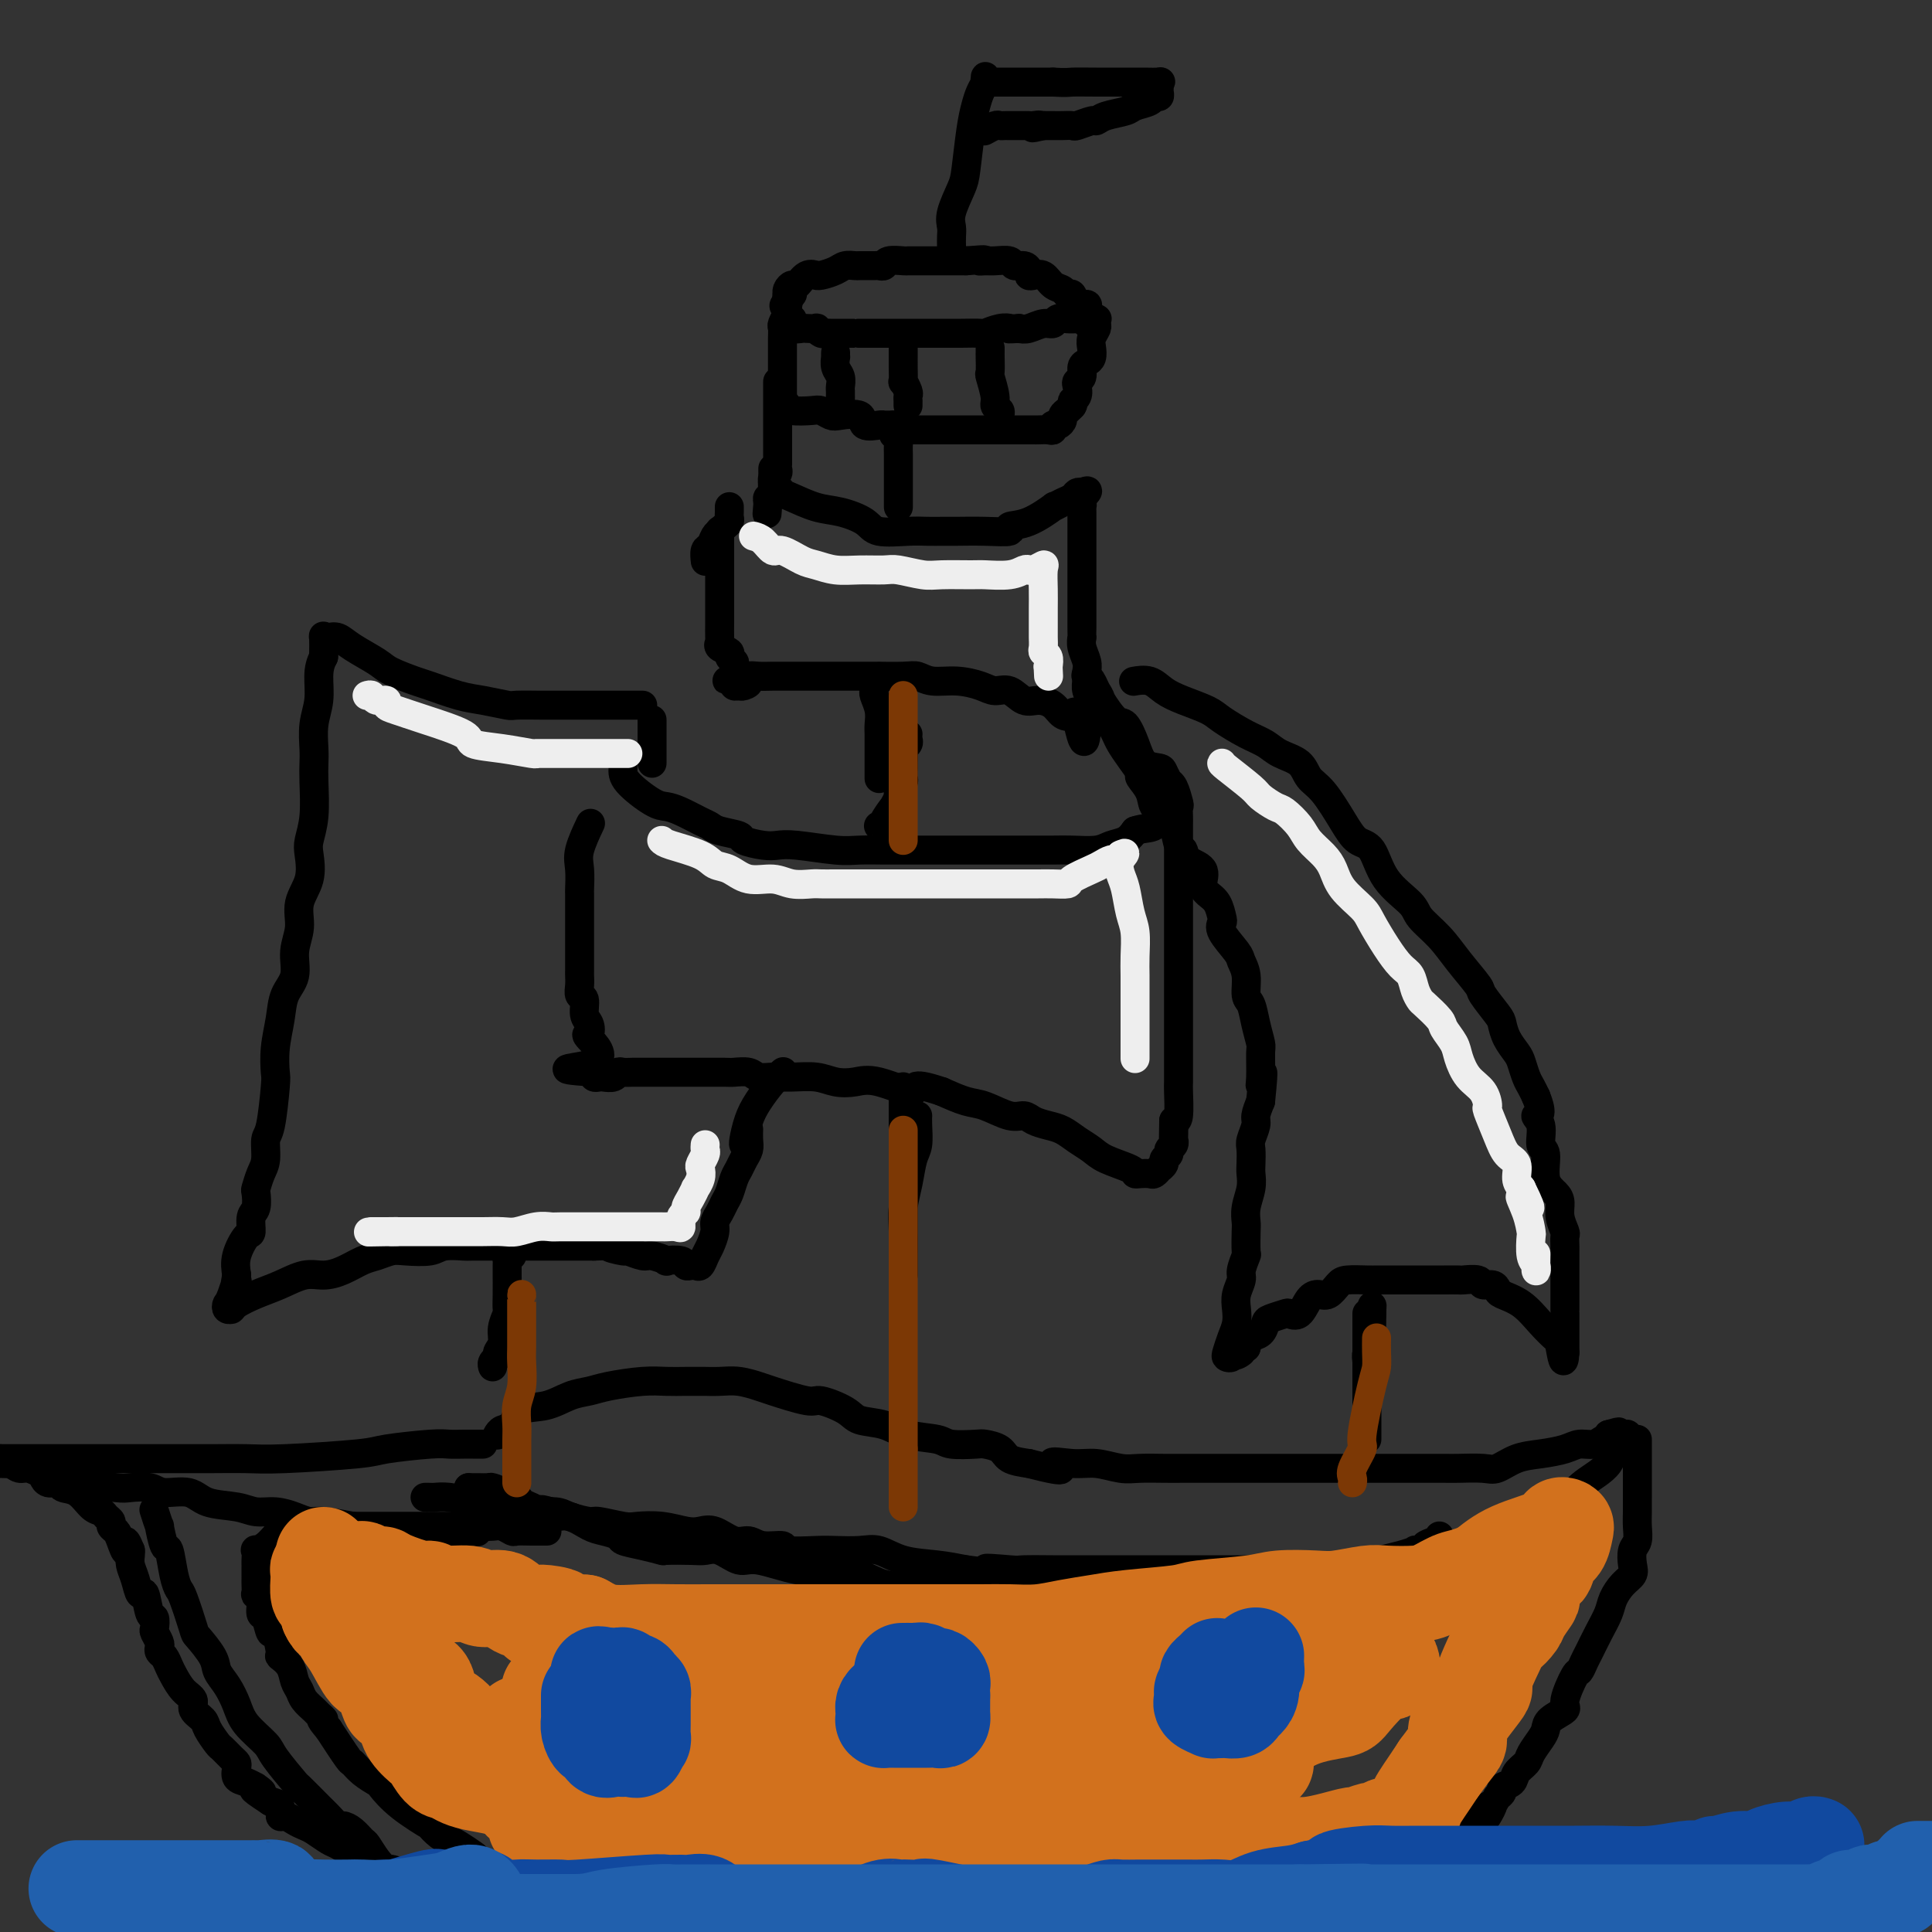 <svg viewBox='0 0 400 400' version='1.1' xmlns='http://www.w3.org/2000/svg' xmlns:xlink='http://www.w3.org/1999/xlink'><rect x="0" y="0" width="400" height="400" fill="#333333" stroke="none"/><g fill='none' stroke='rgb(0,0,0)' stroke-width='6' stroke-linecap='round' stroke-linejoin='round'><path d='M160,97c-0.006,0.372 -0.013,0.744 0,1c0.013,0.256 0.045,0.396 0,1c-0.045,0.604 -0.169,1.671 0,2c0.169,0.329 0.630,-0.081 1,0c0.370,0.081 0.648,0.654 1,1c0.352,0.346 0.776,0.464 2,1c1.224,0.536 3.247,1.488 5,2c1.753,0.512 3.235,0.582 5,1c1.765,0.418 3.814,1.184 5,2c1.186,0.816 1.508,1.683 3,2c1.492,0.317 4.154,0.085 6,0c1.846,-0.085 2.876,-0.023 4,0c1.124,0.023 2.341,0.007 3,0c0.659,-0.007 0.759,-0.006 1,0c0.241,0.006 0.625,0.015 2,0c1.375,-0.015 3.743,-0.054 6,0c2.257,0.054 4.403,0.201 5,0c0.597,-0.201 -0.356,-0.750 0,-1c0.356,-0.250 2.021,-0.199 4,-1c1.979,-0.801 4.270,-2.453 5,-3c0.730,-0.547 -0.103,0.011 0,0c0.103,-0.011 1.141,-0.591 2,-1c0.859,-0.409 1.539,-0.649 2,-1c0.461,-0.351 0.703,-0.815 1,-1c0.297,-0.185 0.648,-0.093 1,0'/><path d='M224,102c2.321,-1.056 0.622,0.303 0,1c-0.622,0.697 -0.167,0.731 0,1c0.167,0.269 0.045,0.773 0,1c-0.045,0.227 -0.012,0.175 0,1c0.012,0.825 0.003,2.525 0,4c-0.003,1.475 -0.001,2.723 0,4c0.001,1.277 0.000,2.581 0,4c-0.000,1.419 0.000,2.953 0,4c-0.000,1.047 -0.001,1.606 0,3c0.001,1.394 0.004,3.623 0,5c-0.004,1.377 -0.015,1.903 0,2c0.015,0.097 0.057,-0.234 0,0c-0.057,0.234 -0.211,1.032 0,2c0.211,0.968 0.788,2.107 1,3c0.212,0.893 0.061,1.539 0,2c-0.061,0.461 -0.030,0.737 0,1c0.030,0.263 0.060,0.511 0,1c-0.060,0.489 -0.212,1.217 0,2c0.212,0.783 0.786,1.621 1,2c0.214,0.379 0.068,0.297 0,1c-0.068,0.703 -0.057,2.189 0,3c0.057,0.811 0.159,0.946 0,1c-0.159,0.054 -0.580,0.027 -1,0'/><path d='M225,150c-0.264,7.267 -1.425,1.435 -2,-1c-0.575,-2.435 -0.566,-1.474 -1,-1c-0.434,0.474 -1.312,0.459 -2,0c-0.688,-0.459 -1.185,-1.362 -2,-2c-0.815,-0.638 -1.949,-1.011 -3,-1c-1.051,0.011 -2.019,0.405 -3,0c-0.981,-0.405 -1.974,-1.610 -3,-2c-1.026,-0.390 -2.085,0.035 -3,0c-0.915,-0.035 -1.687,-0.531 -3,-1c-1.313,-0.469 -3.167,-0.910 -5,-1c-1.833,-0.090 -3.645,0.172 -5,0c-1.355,-0.172 -2.254,-0.778 -3,-1c-0.746,-0.222 -1.341,-0.059 -3,0c-1.659,0.059 -4.383,0.016 -5,0c-0.617,-0.016 0.874,-0.004 0,0c-0.874,0.004 -4.114,0.001 -6,0c-1.886,-0.001 -2.419,-0.000 -3,0c-0.581,0.000 -1.211,0.000 -2,0c-0.789,-0.000 -1.737,-0.000 -2,0c-0.263,0.000 0.158,0.000 0,0c-0.158,-0.000 -0.895,-0.000 -2,0c-1.105,0.000 -2.578,0.000 -3,0c-0.422,-0.000 0.209,-0.001 0,0c-0.209,0.001 -1.257,0.004 -2,0c-0.743,-0.004 -1.183,-0.015 -2,0c-0.817,0.015 -2.013,0.056 -3,0c-0.987,-0.056 -1.766,-0.207 -2,0c-0.234,0.207 0.076,0.774 0,1c-0.076,0.226 -0.538,0.113 -1,0'/><path d='M154,141c-6.819,-0.062 -1.866,-0.216 0,0c1.866,0.216 0.644,0.802 0,1c-0.644,0.198 -0.709,0.008 -1,0c-0.291,-0.008 -0.809,0.167 -1,0c-0.191,-0.167 -0.056,-0.675 0,-1c0.056,-0.325 0.031,-0.468 0,-1c-0.031,-0.532 -0.068,-1.452 0,-2c0.068,-0.548 0.243,-0.725 0,-1c-0.243,-0.275 -0.902,-0.649 -1,-1c-0.098,-0.351 0.366,-0.678 0,-1c-0.366,-0.322 -1.562,-0.639 -2,-1c-0.438,-0.361 -0.117,-0.766 0,-1c0.117,-0.234 0.031,-0.295 0,-1c-0.031,-0.705 -0.008,-2.053 0,-3c0.008,-0.947 0.002,-1.493 0,-2c-0.002,-0.507 -0.001,-0.976 0,-2c0.001,-1.024 0.000,-2.603 0,-4c-0.000,-1.397 -0.000,-2.612 0,-3c0.000,-0.388 0.000,0.049 0,0c-0.000,-0.049 -0.000,-0.586 0,-1c0.000,-0.414 0.000,-0.707 0,-1'/><path d='M149,116c0.000,-2.810 0.000,-1.335 0,-1c0.000,0.335 0.000,-0.471 0,-1c0.000,-0.529 0.000,-0.783 0,-1c0.000,-0.217 0.000,-0.398 0,-1c0.000,-0.602 0.000,-1.623 0,-2c0.000,-0.377 0.000,-0.108 0,0c0.000,0.108 0.000,0.054 0,0'/><path d='M185,90c0.423,0.365 0.845,0.731 1,1c0.155,0.269 0.041,0.442 0,1c-0.041,0.558 -0.011,1.501 0,2c0.011,0.499 0.003,0.552 0,1c-0.003,0.448 -0.001,1.289 0,2c0.001,0.711 0.000,1.290 0,2c-0.000,0.710 -0.000,1.549 0,2c0.000,0.451 0.000,0.513 0,1c-0.000,0.487 -0.000,1.399 0,2c0.000,0.601 0.000,0.893 0,1c-0.000,0.107 -0.000,0.031 0,0c0.000,-0.031 0.000,-0.015 0,0'/><path d='M164,60c-0.030,-0.137 -0.060,-0.273 0,0c0.060,0.273 0.208,0.956 0,1c-0.208,0.044 -0.774,-0.550 -1,0c-0.226,0.550 -0.113,2.244 0,3c0.113,0.756 0.226,0.573 0,1c-0.226,0.427 -0.793,1.465 -1,2c-0.207,0.535 -0.056,0.568 0,1c0.056,0.432 0.015,1.263 0,2c-0.015,0.737 -0.004,1.381 0,2c0.004,0.619 0.001,1.213 0,2c-0.001,0.787 -0.000,1.765 0,2c0.000,0.235 0.000,-0.274 0,0c-0.000,0.274 0.000,1.330 0,2c-0.000,0.670 -0.000,0.953 0,1c0.000,0.047 0.000,-0.141 0,0c-0.000,0.141 -0.001,0.611 0,1c0.001,0.389 0.004,0.695 0,1c-0.004,0.305 -0.015,0.607 0,1c0.015,0.393 0.056,0.876 0,1c-0.056,0.124 -0.209,-0.111 0,0c0.209,0.111 0.781,0.569 1,1c0.219,0.431 0.087,0.834 1,1c0.913,0.166 2.872,0.095 4,0c1.128,-0.095 1.424,-0.214 2,0c0.576,0.214 1.433,0.761 2,1c0.567,0.239 0.844,0.169 2,0c1.156,-0.169 3.191,-0.438 4,0c0.809,0.438 0.392,1.581 1,2c0.608,0.419 2.241,0.113 3,0c0.759,-0.113 0.646,-0.032 1,0c0.354,0.032 1.177,0.016 2,0'/><path d='M185,88c3.558,0.845 1.452,0.959 1,1c-0.452,0.041 0.749,0.011 1,0c0.251,-0.011 -0.448,-0.003 0,0c0.448,0.003 2.043,0.001 3,0c0.957,-0.001 1.277,-0.000 2,0c0.723,0.000 1.849,0.000 3,0c1.151,-0.000 2.328,-0.000 3,0c0.672,0.000 0.838,0.000 2,0c1.162,-0.000 3.320,-0.000 4,0c0.680,0.000 -0.117,0.000 0,0c0.117,-0.000 1.150,-0.000 2,0c0.850,0.000 1.519,0.000 2,0c0.481,-0.000 0.774,-0.000 1,0c0.226,0.000 0.385,0.000 1,0c0.615,-0.000 1.685,-0.000 2,0c0.315,0.000 -0.124,0.000 0,0c0.124,-0.000 0.810,-0.000 1,0c0.190,0.000 -0.117,0.001 0,0c0.117,-0.001 0.658,-0.004 1,0c0.342,0.004 0.487,0.016 1,0c0.513,-0.016 1.395,-0.060 2,0c0.605,0.060 0.932,0.223 1,0c0.068,-0.223 -0.122,-0.833 0,-1c0.122,-0.167 0.558,0.110 1,0c0.442,-0.110 0.892,-0.607 1,-1c0.108,-0.393 -0.125,-0.683 0,-1c0.125,-0.317 0.607,-0.662 1,-1c0.393,-0.338 0.696,-0.669 1,-1'/><path d='M222,84c0.559,-0.968 -0.042,-0.888 0,-1c0.042,-0.112 0.729,-0.415 1,-1c0.271,-0.585 0.128,-1.452 0,-2c-0.128,-0.548 -0.241,-0.776 0,-1c0.241,-0.224 0.835,-0.444 1,-1c0.165,-0.556 -0.100,-1.447 0,-2c0.100,-0.553 0.567,-0.768 1,-1c0.433,-0.232 0.834,-0.482 1,-1c0.166,-0.518 0.097,-1.305 0,-2c-0.097,-0.695 -0.223,-1.296 0,-2c0.223,-0.704 0.793,-1.509 1,-2c0.207,-0.491 0.049,-0.667 0,-1c-0.049,-0.333 0.009,-0.821 0,-1c-0.009,-0.179 -0.085,-0.048 0,0c0.085,0.048 0.331,0.012 0,0c-0.331,-0.012 -1.240,0.001 -2,0c-0.760,-0.001 -1.371,-0.015 -2,0c-0.629,0.015 -1.274,0.060 -2,0c-0.726,-0.060 -1.531,-0.226 -2,0c-0.469,0.226 -0.600,0.844 -1,1c-0.400,0.156 -1.069,-0.150 -2,0c-0.931,0.150 -2.123,0.757 -3,1c-0.877,0.243 -1.438,0.121 -2,0'/><path d='M211,68c-2.855,0.171 -1.993,0.098 -2,0c-0.007,-0.098 -0.882,-0.223 -2,0c-1.118,0.223 -2.478,0.792 -3,1c-0.522,0.208 -0.207,0.056 -1,0c-0.793,-0.056 -2.694,-0.015 -4,0c-1.306,0.015 -2.016,0.004 -3,0c-0.984,-0.004 -2.243,-0.001 -3,0c-0.757,0.001 -1.013,0.000 -2,0c-0.987,-0.000 -2.707,-0.000 -4,0c-1.293,0.000 -2.160,0.000 -3,0c-0.840,-0.000 -1.654,-0.000 -2,0c-0.346,0.000 -0.226,0.000 -1,0c-0.774,-0.000 -2.443,-0.000 -3,0c-0.557,0.000 -0.002,0.000 0,0c0.002,-0.000 -0.549,-0.000 -1,0c-0.451,0.000 -0.803,0.001 -1,0c-0.197,-0.001 -0.239,-0.004 -1,0c-0.761,0.004 -2.240,0.015 -3,0c-0.760,-0.015 -0.799,-0.057 -1,0c-0.201,0.057 -0.563,0.211 -1,0c-0.437,-0.211 -0.948,-0.788 -1,-1c-0.052,-0.212 0.354,-0.061 0,0c-0.354,0.061 -1.468,0.031 -2,0c-0.532,-0.031 -0.481,-0.065 -1,0c-0.519,0.065 -1.607,0.228 -2,0c-0.393,-0.228 -0.091,-0.849 0,-1c0.091,-0.151 -0.028,0.167 0,0c0.028,-0.167 0.203,-0.818 0,-1c-0.203,-0.182 -0.786,0.105 -1,0c-0.214,-0.105 -0.061,-0.601 0,-1c0.061,-0.399 0.031,-0.699 0,-1'/><path d='M163,64c-1.393,-0.956 -0.374,-0.847 0,-1c0.374,-0.153 0.103,-0.567 0,-1c-0.103,-0.433 -0.039,-0.885 0,-1c0.039,-0.115 0.055,0.105 0,0c-0.055,-0.105 -0.179,-0.536 0,-1c0.179,-0.464 0.660,-0.962 1,-1c0.340,-0.038 0.537,0.383 1,0c0.463,-0.383 1.192,-1.569 2,-2c0.808,-0.431 1.697,-0.105 2,0c0.303,0.105 0.022,-0.010 0,0c-0.022,0.010 0.216,0.146 1,0c0.784,-0.146 2.116,-0.575 3,-1c0.884,-0.425 1.322,-0.846 2,-1c0.678,-0.154 1.597,-0.040 2,0c0.403,0.040 0.291,0.007 1,0c0.709,-0.007 2.239,0.012 3,0c0.761,-0.012 0.752,-0.056 1,0c0.248,0.056 0.752,0.211 1,0c0.248,-0.211 0.239,-0.789 1,-1c0.761,-0.211 2.292,-0.057 3,0c0.708,0.057 0.593,0.015 1,0c0.407,-0.015 1.336,-0.004 2,0c0.664,0.004 1.063,0.001 2,0c0.937,-0.001 2.411,-0.000 3,0c0.589,0.000 0.292,0.000 0,0c-0.292,-0.000 -0.579,-0.000 0,0c0.579,0.000 2.022,0.000 3,0c0.978,-0.000 1.489,-0.000 2,0'/><path d='M200,54c5.744,-0.463 3.604,-0.120 3,0c-0.604,0.120 0.328,0.017 1,0c0.672,-0.017 1.084,0.051 2,0c0.916,-0.051 2.336,-0.220 3,0c0.664,0.220 0.572,0.830 1,1c0.428,0.170 1.374,-0.100 2,0c0.626,0.100 0.930,0.570 1,1c0.070,0.430 -0.094,0.822 0,1c0.094,0.178 0.445,0.143 1,0c0.555,-0.143 1.315,-0.394 2,0c0.685,0.394 1.296,1.434 2,2c0.704,0.566 1.503,0.659 2,1c0.497,0.341 0.694,0.932 1,1c0.306,0.068 0.723,-0.385 1,0c0.277,0.385 0.414,1.609 1,2c0.586,0.391 1.621,-0.049 2,0c0.379,0.049 0.102,0.588 0,1c-0.102,0.412 -0.027,0.698 0,1c0.027,0.302 0.007,0.620 0,1c-0.007,0.380 -0.002,0.823 0,1c0.002,0.177 0.001,0.089 0,0'/><path d='M173,73c-0.008,0.471 -0.016,0.942 0,1c0.016,0.058 0.057,-0.297 0,0c-0.057,0.297 -0.211,1.246 0,2c0.211,0.754 0.789,1.314 1,2c0.211,0.686 0.057,1.498 0,2c-0.057,0.502 -0.015,0.695 0,1c0.015,0.305 0.004,0.721 0,1c-0.004,0.279 -0.001,0.421 0,1c0.001,0.579 0.000,1.594 0,2c-0.000,0.406 -0.000,0.203 0,0'/><path d='M187,72c-0.000,-0.080 -0.000,-0.161 0,0c0.000,0.161 0.000,0.563 0,1c-0.000,0.437 -0.001,0.910 0,1c0.001,0.090 0.004,-0.204 0,0c-0.004,0.204 -0.015,0.905 0,2c0.015,1.095 0.057,2.585 0,3c-0.057,0.415 -0.211,-0.244 0,0c0.211,0.244 0.789,1.389 1,2c0.211,0.611 0.057,0.686 0,1c-0.057,0.314 -0.015,0.868 0,1c0.015,0.132 0.004,-0.157 0,0c-0.004,0.157 -0.001,0.759 0,1c0.001,0.241 0.001,0.120 0,0'/><path d='M205,72c0.002,0.400 0.005,0.800 0,1c-0.005,0.200 -0.016,0.200 0,1c0.016,0.800 0.061,2.399 0,3c-0.061,0.601 -0.227,0.202 0,1c0.227,0.798 0.845,2.792 1,4c0.155,1.208 -0.155,1.630 0,2c0.155,0.370 0.773,0.687 1,1c0.227,0.313 0.061,0.623 0,1c-0.061,0.377 -0.017,0.822 0,1c0.017,0.178 0.009,0.089 0,0'/><path d='M197,52c0.004,-0.242 0.008,-0.484 0,-1c-0.008,-0.516 -0.027,-1.305 0,-2c0.027,-0.695 0.101,-1.294 0,-2c-0.101,-0.706 -0.378,-1.518 0,-3c0.378,-1.482 1.410,-3.632 2,-5c0.590,-1.368 0.736,-1.953 1,-4c0.264,-2.047 0.645,-5.557 1,-8c0.355,-2.443 0.684,-3.818 1,-5c0.316,-1.182 0.620,-2.169 1,-3c0.380,-0.831 0.837,-1.505 1,-2c0.163,-0.495 0.033,-0.812 0,-1c-0.033,-0.188 0.032,-0.246 0,0c-0.032,0.246 -0.160,0.798 0,1c0.160,0.202 0.610,0.054 1,0c0.390,-0.054 0.721,-0.014 1,0c0.279,0.014 0.508,0.004 1,0c0.492,-0.004 1.248,-0.001 2,0c0.752,0.001 1.501,0.000 3,0c1.499,-0.000 3.750,-0.000 6,0'/><path d='M218,17c2.893,0.155 3.126,0.042 4,0c0.874,-0.042 2.388,-0.012 5,0c2.612,0.012 6.322,0.006 8,0c1.678,-0.006 1.325,-0.013 2,0c0.675,0.013 2.378,0.046 3,0c0.622,-0.046 0.163,-0.171 0,0c-0.163,0.171 -0.031,0.637 0,1c0.031,0.363 -0.040,0.622 0,1c0.040,0.378 0.193,0.875 0,1c-0.193,0.125 -0.730,-0.121 -1,0c-0.270,0.121 -0.272,0.611 -1,1c-0.728,0.389 -2.182,0.678 -3,1c-0.818,0.322 -1.000,0.679 -2,1c-1.000,0.321 -2.816,0.608 -4,1c-1.184,0.392 -1.734,0.890 -2,1c-0.266,0.110 -0.246,-0.167 -1,0c-0.754,0.167 -2.282,0.777 -3,1c-0.718,0.223 -0.626,0.060 -1,0c-0.374,-0.060 -1.214,-0.016 -2,0c-0.786,0.016 -1.519,0.004 -2,0c-0.481,-0.004 -0.709,-0.001 -1,0c-0.291,0.001 -0.646,0.001 -1,0'/><path d='M216,26c-3.891,0.928 -1.619,0.249 -1,0c0.619,-0.249 -0.415,-0.067 -1,0c-0.585,0.067 -0.720,0.018 -1,0c-0.280,-0.018 -0.705,-0.004 -1,0c-0.295,0.004 -0.459,0.000 -1,0c-0.541,-0.000 -1.459,0.004 -2,0c-0.541,-0.004 -0.706,-0.015 -1,0c-0.294,0.015 -0.718,0.056 -1,0c-0.282,-0.056 -0.422,-0.207 -1,0c-0.578,0.207 -1.594,0.774 -2,1c-0.406,0.226 -0.203,0.113 0,0'/><path d='M161,79c-0.000,0.331 -0.000,0.662 0,1c0.000,0.338 0.000,0.682 0,1c-0.000,0.318 -0.000,0.610 0,1c0.000,0.390 0.000,0.877 0,1c-0.000,0.123 -0.000,-0.117 0,0c0.000,0.117 0.000,0.591 0,1c-0.000,0.409 -0.000,0.754 0,1c0.000,0.246 0.000,0.394 0,1c-0.000,0.606 -0.000,1.672 0,2c0.000,0.328 0.000,-0.081 0,0c-0.000,0.081 -0.000,0.652 0,1c0.000,0.348 0.000,0.474 0,1c-0.000,0.526 -0.000,1.451 0,2c0.000,0.549 0.000,0.721 0,1c-0.000,0.279 -0.000,0.666 0,1c0.000,0.334 0.001,0.614 0,1c-0.001,0.386 -0.004,0.877 0,1c0.004,0.123 0.015,-0.122 0,0c-0.015,0.122 -0.057,0.610 0,1c0.057,0.390 0.211,0.682 0,1c-0.211,0.318 -0.788,0.664 -1,1c-0.212,0.336 -0.061,0.664 0,1c0.061,0.336 0.030,0.681 0,1c-0.030,0.319 -0.060,0.611 0,1c0.060,0.389 0.208,0.874 0,1c-0.208,0.126 -0.774,-0.107 -1,0c-0.226,0.107 -0.113,0.553 0,1'/><path d='M159,104c-0.333,4.167 -0.167,2.083 0,0'/><path d='M181,142c0.030,0.379 0.061,0.759 0,1c-0.061,0.241 -0.212,0.345 0,1c0.212,0.655 0.789,1.862 1,3c0.211,1.138 0.057,2.206 0,3c-0.057,0.794 -0.015,1.312 0,2c0.015,0.688 0.004,1.545 0,2c-0.004,0.455 -0.001,0.508 0,1c0.001,0.492 0.000,1.425 0,2c-0.000,0.575 -0.000,0.793 0,1c0.000,0.207 0.000,0.402 0,1c-0.000,0.598 -0.000,1.599 0,2c0.000,0.401 0.000,0.200 0,0'/><path d='M129,159c-0.069,0.841 -0.139,1.682 1,3c1.139,1.318 3.485,3.113 5,4c1.515,0.887 2.199,0.868 3,1c0.801,0.132 1.718,0.417 3,1c1.282,0.583 2.929,1.466 4,2c1.071,0.534 1.568,0.721 2,1c0.432,0.279 0.801,0.649 2,1c1.199,0.351 3.229,0.681 4,1c0.771,0.319 0.282,0.625 1,1c0.718,0.375 2.645,0.818 4,1c1.355,0.182 2.140,0.101 3,0c0.860,-0.101 1.794,-0.223 4,0c2.206,0.223 5.683,0.792 8,1c2.317,0.208 3.474,0.056 5,0c1.526,-0.056 3.422,-0.015 5,0c1.578,0.015 2.837,0.004 4,0c1.163,-0.004 2.230,-0.001 3,0c0.770,0.001 1.244,0.000 2,0c0.756,-0.000 1.795,-0.000 3,0c1.205,0.000 2.575,0.000 4,0c1.425,-0.000 2.906,0.000 4,0c1.094,-0.000 1.803,-0.000 3,0c1.197,0.000 2.884,0.001 4,0c1.116,-0.001 1.663,-0.003 3,0c1.337,0.003 3.464,0.013 5,0c1.536,-0.013 2.481,-0.048 4,0c1.519,0.048 3.613,0.178 5,0c1.387,-0.178 2.066,-0.663 3,-1c0.934,-0.337 2.124,-0.525 3,-1c0.876,-0.475 1.438,-1.238 2,-2'/><path d='M235,172c1.994,-0.678 2.979,-0.371 4,-1c1.021,-0.629 2.077,-2.192 3,-3c0.923,-0.808 1.711,-0.862 2,-1c0.289,-0.138 0.077,-0.362 0,0c-0.077,0.362 -0.021,1.310 0,2c0.021,0.690 0.006,1.121 0,2c-0.006,0.879 -0.001,2.207 0,3c0.001,0.793 0.000,1.053 0,2c-0.000,0.947 -0.000,2.581 0,4c0.000,1.419 0.000,2.622 0,4c-0.000,1.378 -0.000,2.932 0,4c0.000,1.068 0.000,1.649 0,3c-0.000,1.351 -0.000,3.470 0,5c0.000,1.530 0.000,2.471 0,4c-0.000,1.529 -0.000,3.647 0,5c0.000,1.353 0.000,1.942 0,3c-0.000,1.058 -0.000,2.584 0,4c0.000,1.416 0.001,2.723 0,4c-0.001,1.277 -0.003,2.525 0,4c0.003,1.475 0.011,3.179 0,4c-0.011,0.821 -0.041,0.760 0,2c0.041,1.240 0.155,3.783 0,5c-0.155,1.217 -0.577,1.109 -1,1'/><path d='M243,232c-0.156,9.555 -0.046,2.941 0,1c0.046,-1.941 0.027,0.789 0,2c-0.027,1.211 -0.064,0.902 0,1c0.064,0.098 0.228,0.603 0,1c-0.228,0.397 -0.850,0.685 -1,1c-0.150,0.315 0.171,0.658 0,1c-0.171,0.342 -0.834,0.684 -1,1c-0.166,0.316 0.164,0.607 0,1c-0.164,0.393 -0.821,0.890 -1,1c-0.179,0.110 0.120,-0.166 0,0c-0.120,0.166 -0.658,0.774 -1,1c-0.342,0.226 -0.486,0.069 -1,0c-0.514,-0.069 -1.397,-0.049 -2,0c-0.603,0.049 -0.927,0.127 -1,0c-0.073,-0.127 0.105,-0.457 -1,-1c-1.105,-0.543 -3.492,-1.297 -5,-2c-1.508,-0.703 -2.137,-1.354 -3,-2c-0.863,-0.646 -1.960,-1.288 -3,-2c-1.040,-0.712 -2.023,-1.495 -3,-2c-0.977,-0.505 -1.948,-0.731 -3,-1c-1.052,-0.269 -2.184,-0.582 -3,-1c-0.816,-0.418 -1.315,-0.941 -2,-1c-0.685,-0.059 -1.555,0.345 -3,0c-1.445,-0.345 -3.466,-1.439 -5,-2c-1.534,-0.561 -2.581,-0.589 -4,-1c-1.419,-0.411 -3.209,-1.206 -5,-2'/><path d='M195,226c-7.344,-2.510 -5.204,-0.284 -6,0c-0.796,0.284 -4.526,-1.374 -7,-2c-2.474,-0.626 -3.691,-0.221 -5,0c-1.309,0.221 -2.711,0.256 -4,0c-1.289,-0.256 -2.466,-0.804 -4,-1c-1.534,-0.196 -3.427,-0.038 -5,0c-1.573,0.038 -2.828,-0.042 -4,0c-1.172,0.042 -2.262,0.207 -3,0c-0.738,-0.207 -1.124,-0.788 -2,-1c-0.876,-0.212 -2.243,-0.057 -3,0c-0.757,0.057 -0.903,0.015 -2,0c-1.097,-0.015 -3.144,-0.004 -4,0c-0.856,0.004 -0.520,0.001 -1,0c-0.480,-0.001 -1.776,-0.000 -3,0c-1.224,0.000 -2.376,0.000 -3,0c-0.624,-0.000 -0.719,-0.000 -1,0c-0.281,0.000 -0.747,0.000 -1,0c-0.253,-0.000 -0.291,-0.001 -1,0c-0.709,0.001 -2.087,0.004 -3,0c-0.913,-0.004 -1.362,-0.015 -2,0c-0.638,0.015 -1.466,0.056 -2,0c-0.534,-0.056 -0.774,-0.211 -1,0c-0.226,0.211 -0.439,0.786 -1,1c-0.561,0.214 -1.470,0.068 -2,0c-0.530,-0.068 -0.681,-0.057 -1,0c-0.319,0.057 -0.805,0.159 -1,0c-0.195,-0.159 -0.097,-0.580 0,-1'/><path d='M123,222c-11.079,-0.777 -2.777,-0.721 0,-2c2.777,-1.279 0.027,-3.895 -1,-5c-1.027,-1.105 -0.332,-0.701 0,-1c0.332,-0.299 0.299,-1.301 0,-2c-0.299,-0.699 -0.865,-1.094 -1,-2c-0.135,-0.906 0.160,-2.322 0,-3c-0.160,-0.678 -0.775,-0.618 -1,-1c-0.225,-0.382 -0.060,-1.205 0,-2c0.060,-0.795 0.016,-1.561 0,-2c-0.016,-0.439 -0.004,-0.551 0,-1c0.004,-0.449 0.001,-1.234 0,-2c-0.001,-0.766 -0.000,-1.514 0,-3c0.000,-1.486 0.000,-3.712 0,-5c-0.000,-1.288 -0.000,-1.638 0,-2c0.000,-0.362 0.001,-0.736 0,-1c-0.001,-0.264 -0.002,-0.417 0,-1c0.002,-0.583 0.008,-1.597 0,-2c-0.008,-0.403 -0.030,-0.196 0,-1c0.030,-0.804 0.111,-2.617 0,-4c-0.111,-1.383 -0.415,-2.334 0,-4c0.415,-1.666 1.547,-4.047 2,-5c0.453,-0.953 0.226,-0.476 0,0'/><path d='M188,152c-0.030,0.336 -0.061,0.671 0,1c0.061,0.329 0.212,0.650 0,1c-0.212,0.350 -0.789,0.728 -1,1c-0.211,0.272 -0.055,0.439 0,1c0.055,0.561 0.011,1.516 0,2c-0.011,0.484 0.012,0.495 0,1c-0.012,0.505 -0.060,1.503 0,2c0.060,0.497 0.228,0.495 0,1c-0.228,0.505 -0.854,1.519 -1,2c-0.146,0.481 0.186,0.430 0,1c-0.186,0.570 -0.891,1.760 -1,2c-0.109,0.240 0.377,-0.472 0,0c-0.377,0.472 -1.616,2.126 -2,3c-0.384,0.874 0.089,0.966 0,1c-0.089,0.034 -0.740,0.010 -1,0c-0.260,-0.010 -0.130,-0.005 0,0'/><path d='M151,105c-0.002,-0.089 -0.003,-0.179 0,0c0.003,0.179 0.012,0.626 0,1c-0.012,0.374 -0.045,0.677 0,1c0.045,0.323 0.167,0.668 0,1c-0.167,0.332 -0.623,0.651 -1,1c-0.377,0.349 -0.675,0.728 -1,1c-0.325,0.272 -0.675,0.438 -1,1c-0.325,0.562 -0.623,1.522 -1,2c-0.377,0.478 -0.832,0.475 -1,1c-0.168,0.525 -0.048,1.579 0,2c0.048,0.421 0.024,0.211 0,0'/><path d='M133,146c0.062,-0.000 0.123,-0.000 0,0c-0.123,0.000 -0.432,0.000 -1,0c-0.568,-0.000 -1.395,-0.000 -2,0c-0.605,0.000 -0.988,0.000 -2,0c-1.012,-0.000 -2.653,-0.000 -4,0c-1.347,0.000 -2.399,0.001 -4,0c-1.601,-0.001 -3.751,-0.004 -5,0c-1.249,0.004 -1.598,0.013 -3,0c-1.402,-0.013 -3.857,-0.049 -5,0c-1.143,0.049 -0.975,0.183 -2,0c-1.025,-0.183 -3.244,-0.682 -5,-1c-1.756,-0.318 -3.048,-0.454 -5,-1c-1.952,-0.546 -4.564,-1.500 -6,-2c-1.436,-0.500 -1.697,-0.544 -3,-1c-1.303,-0.456 -3.648,-1.324 -5,-2c-1.352,-0.676 -1.711,-1.161 -3,-2c-1.289,-0.839 -3.508,-2.032 -5,-3c-1.492,-0.968 -2.256,-1.713 -3,-2c-0.744,-0.287 -1.467,-0.118 -2,0c-0.533,0.118 -0.874,0.186 -1,0c-0.126,-0.186 -0.036,-0.624 0,0c0.036,0.624 0.018,2.312 0,4'/><path d='M67,136c-0.707,1.284 -0.974,2.493 -1,4c-0.026,1.507 0.189,3.313 0,5c-0.189,1.687 -0.782,3.255 -1,5c-0.218,1.745 -0.062,3.668 0,5c0.062,1.332 0.030,2.073 0,3c-0.030,0.927 -0.059,2.039 0,4c0.059,1.961 0.204,4.771 0,7c-0.204,2.229 -0.757,3.876 -1,5c-0.243,1.124 -0.174,1.723 0,3c0.174,1.277 0.455,3.230 0,5c-0.455,1.770 -1.645,3.358 -2,5c-0.355,1.642 0.127,3.340 0,5c-0.127,1.660 -0.861,3.282 -1,5c-0.139,1.718 0.316,3.532 0,5c-0.316,1.468 -1.405,2.589 -2,4c-0.595,1.411 -0.698,3.110 -1,5c-0.302,1.890 -0.803,3.971 -1,6c-0.197,2.029 -0.091,4.007 0,5c0.091,0.993 0.165,1.003 0,3c-0.165,1.997 -0.570,5.982 -1,8c-0.430,2.018 -0.886,2.069 -1,3c-0.114,0.931 0.114,2.743 0,4c-0.114,1.257 -0.570,1.959 -1,3c-0.430,1.041 -0.833,2.420 -1,3c-0.167,0.580 -0.099,0.363 0,1c0.099,0.637 0.229,2.130 0,3c-0.229,0.870 -0.818,1.117 -1,2c-0.182,0.883 0.044,2.402 0,3c-0.044,0.598 -0.358,0.276 -1,1c-0.642,0.724 -1.612,2.492 -2,4c-0.388,1.508 -0.194,2.754 0,4'/><path d='M49,264c-2.275,13.045 -0.462,4.659 0,2c0.462,-2.659 -0.425,0.410 -1,2c-0.575,1.590 -0.836,1.702 -1,2c-0.164,0.298 -0.229,0.782 0,1c0.229,0.218 0.753,0.170 1,0c0.247,-0.170 0.218,-0.462 1,-1c0.782,-0.538 2.375,-1.323 4,-2c1.625,-0.677 3.282,-1.246 5,-2c1.718,-0.754 3.499,-1.693 5,-2c1.501,-0.307 2.723,0.019 4,0c1.277,-0.019 2.608,-0.384 4,-1c1.392,-0.616 2.845,-1.485 4,-2c1.155,-0.515 2.012,-0.678 3,-1c0.988,-0.322 2.108,-0.804 3,-1c0.892,-0.196 1.556,-0.105 3,0c1.444,0.105 3.667,0.224 5,0c1.333,-0.224 1.777,-0.792 3,-1c1.223,-0.208 3.225,-0.056 4,0c0.775,0.056 0.322,0.015 2,0c1.678,-0.015 5.485,-0.004 7,0c1.515,0.004 0.737,0.001 2,0c1.263,-0.001 4.565,-0.000 6,0c1.435,0.000 1.002,0.000 2,0c0.998,-0.000 3.428,-0.000 5,0c1.572,0.000 2.286,0.000 3,0'/><path d='M123,258c6.999,-0.220 3.498,-0.270 3,0c-0.498,0.270 2.008,0.861 3,1c0.992,0.139 0.469,-0.173 1,0c0.531,0.173 2.114,0.830 3,1c0.886,0.170 1.074,-0.147 2,0c0.926,0.147 2.591,0.757 3,1c0.409,0.243 -0.437,0.117 0,0c0.437,-0.117 2.159,-0.226 3,0c0.841,0.226 0.803,0.786 1,1c0.197,0.214 0.630,0.080 1,0c0.370,-0.080 0.678,-0.108 1,0c0.322,0.108 0.660,0.352 1,0c0.340,-0.352 0.683,-1.302 1,-2c0.317,-0.698 0.610,-1.146 1,-2c0.390,-0.854 0.878,-2.115 1,-3c0.122,-0.885 -0.122,-1.396 0,-2c0.122,-0.604 0.610,-1.303 1,-2c0.390,-0.697 0.682,-1.394 1,-2c0.318,-0.606 0.663,-1.121 1,-2c0.337,-0.879 0.665,-2.122 1,-3c0.335,-0.878 0.678,-1.391 1,-2c0.322,-0.609 0.622,-1.312 1,-2c0.378,-0.688 0.833,-1.360 1,-2c0.167,-0.640 0.045,-1.249 0,-2c-0.045,-0.751 -0.013,-1.643 0,-2c0.013,-0.357 0.006,-0.178 0,0'/><path d='M135,158c0.000,0.024 0.000,0.049 0,0c0.000,-0.049 0.000,-0.171 0,-1c0.000,-0.829 0.000,-2.366 0,-3c0.000,-0.634 0.000,-0.366 0,-1c-0.000,-0.634 0.000,-2.170 0,-3c0.000,-0.830 0.000,-0.954 0,-1c0.000,-0.046 0.000,-0.013 0,0c0.000,0.013 0.000,0.007 0,0'/><path d='M187,225c-0.000,0.276 -0.000,0.553 0,1c0.000,0.447 0.000,1.065 0,2c-0.000,0.935 -0.000,2.189 0,3c0.000,0.811 0.000,1.180 0,2c-0.000,0.820 -0.000,2.089 0,4c0.000,1.911 0.000,4.462 0,6c-0.000,1.538 -0.000,2.064 0,4c0.000,1.936 0.000,5.283 0,7c-0.000,1.717 -0.000,1.805 0,3c0.000,1.195 0.000,3.496 0,5c-0.000,1.504 -0.001,2.210 0,2c0.001,-0.210 0.003,-1.335 0,-2c-0.003,-0.665 -0.012,-0.871 0,-2c0.012,-1.129 0.046,-3.182 0,-5c-0.046,-1.818 -0.170,-3.400 0,-5c0.170,-1.600 0.634,-3.217 1,-5c0.366,-1.783 0.634,-3.732 1,-5c0.366,-1.268 0.830,-1.855 1,-3c0.170,-1.145 0.046,-2.847 0,-4c-0.046,-1.153 -0.013,-1.758 0,-2c0.013,-0.242 0.007,-0.121 0,0'/><path d='M154,237c-0.073,-0.063 -0.145,-0.126 0,-1c0.145,-0.874 0.509,-2.560 1,-4c0.491,-1.440 1.111,-2.633 2,-4c0.889,-1.367 2.047,-2.906 3,-4c0.953,-1.094 1.701,-1.741 2,-2c0.299,-0.259 0.150,-0.129 0,0'/><path d='M235,141c-0.271,0.048 -0.543,0.096 0,0c0.543,-0.096 1.900,-0.336 3,0c1.100,0.336 1.942,1.249 3,2c1.058,0.751 2.331,1.342 4,2c1.669,0.658 3.733,1.384 5,2c1.267,0.616 1.736,1.123 3,2c1.264,0.877 3.321,2.126 5,3c1.679,0.874 2.980,1.375 4,2c1.020,0.625 1.761,1.373 3,2c1.239,0.627 2.978,1.131 4,2c1.022,0.869 1.327,2.102 2,3c0.673,0.898 1.714,1.460 3,3c1.286,1.540 2.818,4.058 4,6c1.182,1.942 2.016,3.310 3,4c0.984,0.690 2.118,0.704 3,2c0.882,1.296 1.512,3.874 3,6c1.488,2.126 3.835,3.799 5,5c1.165,1.201 1.146,1.930 2,3c0.854,1.070 2.579,2.483 4,4c1.421,1.517 2.538,3.140 4,5c1.462,1.860 3.269,3.957 4,5c0.731,1.043 0.385,1.032 1,2c0.615,0.968 2.192,2.916 3,4c0.808,1.084 0.846,1.305 1,2c0.154,0.695 0.422,1.863 1,3c0.578,1.137 1.464,2.244 2,3c0.536,0.756 0.721,1.161 1,2c0.279,0.839 0.652,2.110 1,3c0.348,0.890 0.671,1.397 1,2c0.329,0.603 0.665,1.301 1,2'/><path d='M318,227c1.791,4.404 0.268,3.914 0,4c-0.268,0.086 0.719,0.747 1,2c0.281,1.253 -0.145,3.097 0,4c0.145,0.903 0.861,0.863 1,2c0.139,1.137 -0.299,3.450 0,5c0.299,1.550 1.334,2.336 2,3c0.666,0.664 0.963,1.204 1,2c0.037,0.796 -0.186,1.847 0,3c0.186,1.153 0.782,2.407 1,3c0.218,0.593 0.058,0.526 0,1c-0.058,0.474 -0.016,1.489 0,2c0.016,0.511 0.004,0.519 0,1c-0.004,0.481 -0.001,1.436 0,2c0.001,0.564 0.000,0.738 0,1c-0.000,0.262 -0.000,0.614 0,1c0.000,0.386 0.000,0.807 0,1c-0.000,0.193 -0.000,0.157 0,1c0.000,0.843 0.000,2.565 0,3c-0.000,0.435 -0.000,-0.417 0,0c0.000,0.417 0.000,2.103 0,3c-0.000,0.897 -0.000,1.003 0,1c0.000,-0.003 0.000,-0.117 0,0c-0.000,0.117 -0.000,0.465 0,1c0.000,0.535 0.000,1.257 0,2c-0.000,0.743 -0.000,1.506 0,2c0.000,0.494 0.000,0.720 0,1c-0.000,0.280 -0.000,0.614 0,1c0.000,0.386 0.000,0.825 0,1c-0.000,0.175 -0.000,0.088 0,0'/><path d='M324,280c-0.202,3.729 -0.705,0.551 -1,-1c-0.295,-1.551 -0.380,-1.476 -1,-2c-0.620,-0.524 -1.776,-1.647 -3,-3c-1.224,-1.353 -2.517,-2.936 -4,-4c-1.483,-1.064 -3.155,-1.609 -4,-2c-0.845,-0.391 -0.865,-0.626 -1,-1c-0.135,-0.374 -0.387,-0.885 -1,-1c-0.613,-0.115 -1.586,0.165 -2,0c-0.414,-0.165 -0.269,-0.776 -1,-1c-0.731,-0.224 -2.340,-0.060 -3,0c-0.660,0.060 -0.373,0.016 -1,0c-0.627,-0.016 -2.167,-0.004 -3,0c-0.833,0.004 -0.958,0.001 -2,0c-1.042,-0.001 -3.001,-0.000 -4,0c-0.999,0.000 -1.038,-0.000 -2,0c-0.962,0.000 -2.849,0.002 -4,0c-1.151,-0.002 -1.568,-0.007 -2,0c-0.432,0.007 -0.878,0.026 -2,0c-1.122,-0.026 -2.920,-0.097 -4,0c-1.080,0.097 -1.444,0.363 -2,1c-0.556,0.637 -1.305,1.645 -2,2c-0.695,0.355 -1.336,0.056 -2,0c-0.664,-0.056 -1.351,0.132 -2,1c-0.649,0.868 -1.259,2.417 -2,3c-0.741,0.583 -1.612,0.202 -2,0c-0.388,-0.202 -0.293,-0.224 -1,0c-0.707,0.224 -2.217,0.693 -3,1c-0.783,0.307 -0.839,0.454 -1,1c-0.161,0.546 -0.428,1.493 -1,2c-0.572,0.507 -1.449,0.573 -2,1c-0.551,0.427 -0.775,1.213 -1,2'/><path d='M258,279c-3.427,2.408 -1.493,1.428 -1,1c0.493,-0.428 -0.453,-0.306 -1,0c-0.547,0.306 -0.693,0.795 -1,1c-0.307,0.205 -0.776,0.127 -1,0c-0.224,-0.127 -0.205,-0.302 0,-1c0.205,-0.698 0.595,-1.920 1,-3c0.405,-1.080 0.826,-2.017 1,-3c0.174,-0.983 0.103,-2.012 0,-3c-0.103,-0.988 -0.238,-1.935 0,-3c0.238,-1.065 0.848,-2.246 1,-3c0.152,-0.754 -0.155,-1.079 0,-2c0.155,-0.921 0.773,-2.437 1,-3c0.227,-0.563 0.065,-0.174 0,-1c-0.065,-0.826 -0.031,-2.869 0,-4c0.031,-1.131 0.061,-1.352 0,-2c-0.061,-0.648 -0.212,-1.725 0,-3c0.212,-1.275 0.788,-2.749 1,-4c0.212,-1.251 0.061,-2.278 0,-3c-0.061,-0.722 -0.031,-1.137 0,-2c0.031,-0.863 0.064,-2.173 0,-3c-0.064,-0.827 -0.223,-1.170 0,-2c0.223,-0.830 0.829,-2.147 1,-3c0.171,-0.853 -0.094,-1.244 0,-2c0.094,-0.756 0.547,-1.878 1,-3'/><path d='M261,228c0.927,-9.121 0.245,-5.422 0,-4c-0.245,1.422 -0.054,0.567 0,-1c0.054,-1.567 -0.028,-3.846 0,-5c0.028,-1.154 0.166,-1.183 0,-2c-0.166,-0.817 -0.637,-2.421 -1,-4c-0.363,-1.579 -0.620,-3.131 -1,-4c-0.380,-0.869 -0.884,-1.055 -1,-2c-0.116,-0.945 0.155,-2.649 0,-4c-0.155,-1.351 -0.734,-2.349 -1,-3c-0.266,-0.651 -0.217,-0.955 -1,-2c-0.783,-1.045 -2.398,-2.833 -3,-4c-0.602,-1.167 -0.190,-1.715 0,-2c0.190,-0.285 0.159,-0.307 0,-1c-0.159,-0.693 -0.445,-2.058 -1,-3c-0.555,-0.942 -1.377,-1.461 -2,-2c-0.623,-0.539 -1.046,-1.097 -1,-2c0.046,-0.903 0.559,-2.150 0,-3c-0.559,-0.850 -2.192,-1.301 -3,-2c-0.808,-0.699 -0.793,-1.645 -1,-2c-0.207,-0.355 -0.637,-0.117 -1,-1c-0.363,-0.883 -0.659,-2.886 -1,-4c-0.341,-1.114 -0.726,-1.339 -1,-2c-0.274,-0.661 -0.436,-1.758 -1,-2c-0.564,-0.242 -1.530,0.371 -2,0c-0.470,-0.371 -0.444,-1.727 -1,-3c-0.556,-1.273 -1.693,-2.462 -2,-3c-0.307,-0.538 0.216,-0.423 0,-1c-0.216,-0.577 -1.171,-1.845 -2,-3c-0.829,-1.155 -1.531,-2.195 -2,-3c-0.469,-0.805 -0.705,-1.373 -1,-2c-0.295,-0.627 -0.647,-1.314 -1,-2'/><path d='M230,150c-4.643,-8.163 -2.750,-4.072 -2,-3c0.750,1.072 0.358,-0.876 0,-2c-0.358,-1.124 -0.680,-1.422 -1,-2c-0.320,-0.578 -0.637,-1.434 -1,-2c-0.363,-0.566 -0.773,-0.842 -1,-1c-0.227,-0.158 -0.270,-0.196 0,0c0.270,0.196 0.853,0.628 1,1c0.147,0.372 -0.140,0.685 0,1c0.140,0.315 0.709,0.632 1,1c0.291,0.368 0.303,0.789 1,2c0.697,1.211 2.078,3.214 3,4c0.922,0.786 1.384,0.356 2,1c0.616,0.644 1.384,2.362 2,4c0.616,1.638 1.078,3.195 2,4c0.922,0.805 2.302,0.857 3,1c0.698,0.143 0.712,0.375 1,1c0.288,0.625 0.848,1.643 1,2c0.152,0.357 -0.104,0.055 0,0c0.104,-0.055 0.566,0.139 1,1c0.434,0.861 0.838,2.389 1,3c0.162,0.611 0.081,0.306 0,0'/><path d='M283,272c-0.000,-0.062 -0.000,-0.124 0,0c0.000,0.124 0.000,0.435 0,1c-0.000,0.565 -0.000,1.385 0,2c0.000,0.615 0.000,1.026 0,2c-0.000,0.974 -0.000,2.512 0,4c0.000,1.488 0.000,2.927 0,4c-0.000,1.073 -0.000,1.780 0,3c0.000,1.220 0.000,2.953 0,4c-0.000,1.047 -0.000,1.409 0,2c0.000,0.591 0.000,1.410 0,2c-0.000,0.590 -0.000,0.950 0,1c0.000,0.050 0.000,-0.210 0,0c-0.000,0.210 -0.000,0.890 0,1c0.000,0.110 0.000,-0.348 0,-1c-0.000,-0.652 -0.001,-1.496 0,-3c0.001,-1.504 0.004,-3.668 0,-5c-0.004,-1.332 -0.015,-1.834 0,-3c0.015,-1.166 0.057,-2.998 0,-4c-0.057,-1.002 -0.211,-1.175 0,-2c0.211,-0.825 0.789,-2.304 1,-3c0.211,-0.696 0.057,-0.611 0,-1c-0.057,-0.389 -0.016,-1.254 0,-2c0.016,-0.746 0.008,-1.373 0,-2'/><path d='M284,272c0.155,-3.655 0.042,-0.792 0,0c-0.042,0.792 -0.012,-0.488 0,-1c0.012,-0.512 0.006,-0.256 0,0'/><path d='M106,260c-0.423,-0.101 -0.845,-0.202 -1,0c-0.155,0.202 -0.041,0.707 0,1c0.041,0.293 0.011,0.373 0,1c-0.011,0.627 -0.002,1.802 0,2c0.002,0.198 -0.004,-0.579 0,0c0.004,0.579 0.016,2.515 0,4c-0.016,1.485 -0.061,2.520 0,3c0.061,0.480 0.228,0.405 0,1c-0.228,0.595 -0.849,1.861 -1,3c-0.151,1.139 0.170,2.151 0,3c-0.170,0.849 -0.830,1.534 -1,2c-0.170,0.466 0.150,0.713 0,1c-0.150,0.287 -0.771,0.616 -1,1c-0.229,0.384 -0.065,0.824 0,1c0.065,0.176 0.033,0.088 0,0'/><path d='M100,299c-0.885,-0.000 -1.771,-0.001 -2,0c-0.229,0.001 0.198,0.003 0,0c-0.198,-0.003 -1.021,-0.012 -2,0c-0.979,0.012 -2.112,0.046 -3,0c-0.888,-0.046 -1.529,-0.170 -4,0c-2.471,0.170 -6.773,0.634 -9,1c-2.227,0.366 -2.380,0.634 -6,1c-3.620,0.366 -10.709,0.830 -15,1c-4.291,0.170 -5.785,0.046 -8,0c-2.215,-0.046 -5.150,-0.012 -7,0c-1.850,0.012 -2.613,0.003 -4,0c-1.387,-0.003 -3.398,-0.001 -5,0c-1.602,0.001 -2.795,0.000 -4,0c-1.205,-0.000 -2.421,-0.000 -4,0c-1.579,0.000 -3.522,0.000 -5,0c-1.478,-0.000 -2.490,-0.000 -4,0c-1.510,0.000 -3.518,0.000 -5,0c-1.482,-0.000 -2.439,-0.000 -4,0c-1.561,0.000 -3.728,0.000 -5,0c-1.272,-0.000 -1.650,-0.000 -2,0c-0.350,0.000 -0.671,0.000 -1,0c-0.329,-0.000 -0.664,-0.000 -1,0'/><path d='M0,302c-15.522,0.686 -4.325,0.901 0,1c4.325,0.099 1.780,0.083 1,0c-0.780,-0.083 0.206,-0.233 1,0c0.794,0.233 1.397,0.850 2,1c0.603,0.150 1.207,-0.167 2,0c0.793,0.167 1.774,0.819 3,1c1.226,0.181 2.697,-0.109 4,0c1.303,0.109 2.439,0.616 3,1c0.561,0.384 0.546,0.643 2,1c1.454,0.357 4.378,0.812 6,1c1.622,0.188 1.943,0.110 3,0c1.057,-0.110 2.849,-0.251 4,0c1.151,0.251 1.662,0.894 3,1c1.338,0.106 3.505,-0.326 5,0c1.495,0.326 2.318,1.411 4,2c1.682,0.589 4.222,0.684 6,1c1.778,0.316 2.795,0.855 4,1c1.205,0.145 2.598,-0.102 4,0c1.402,0.102 2.812,0.553 4,1c1.188,0.447 2.155,0.890 3,1c0.845,0.110 1.567,-0.114 3,0c1.433,0.114 3.575,0.567 6,1c2.425,0.433 5.133,0.848 7,1c1.867,0.152 2.892,0.041 4,0c1.108,-0.041 2.300,-0.011 3,0c0.700,0.011 0.909,0.003 2,0c1.091,-0.003 3.066,-0.001 4,0c0.934,0.001 0.828,0.000 1,0c0.172,-0.000 0.620,-0.000 1,0c0.380,0.000 0.690,0.000 1,0'/><path d='M96,317c5.119,0.310 1.917,0.083 1,0c-0.917,-0.083 0.452,-0.024 1,0c0.548,0.024 0.274,0.012 0,0'/><path d='M103,297c-0.060,0.106 -0.121,0.212 0,0c0.121,-0.212 0.422,-0.743 1,-1c0.578,-0.257 1.432,-0.240 2,-1c0.568,-0.760 0.851,-2.297 2,-3c1.149,-0.703 3.163,-0.570 5,-1c1.837,-0.430 3.495,-1.422 5,-2c1.505,-0.578 2.857,-0.743 4,-1c1.143,-0.257 2.079,-0.605 4,-1c1.921,-0.395 4.828,-0.838 7,-1c2.172,-0.162 3.610,-0.043 5,0c1.390,0.043 2.734,0.011 4,0c1.266,-0.011 2.454,0.000 3,0c0.546,-0.000 0.448,-0.013 1,0c0.552,0.013 1.752,0.050 3,0c1.248,-0.050 2.544,-0.187 4,0c1.456,0.187 3.073,0.697 4,1c0.927,0.303 1.166,0.400 3,1c1.834,0.600 5.263,1.704 7,2c1.737,0.296 1.781,-0.215 3,0c1.219,0.215 3.612,1.157 5,2c1.388,0.843 1.772,1.589 3,2c1.228,0.411 3.299,0.489 5,1c1.701,0.511 3.031,1.457 5,2c1.969,0.543 4.576,0.683 6,1c1.424,0.317 1.664,0.809 3,1c1.336,0.191 3.767,0.079 5,0c1.233,-0.079 1.269,-0.124 2,0c0.731,0.124 2.158,0.418 3,1c0.842,0.582 1.098,1.452 2,2c0.902,0.548 2.451,0.774 4,1'/><path d='M213,303c10.235,2.626 5.821,0.689 5,0c-0.821,-0.689 1.950,-0.132 4,0c2.050,0.132 3.381,-0.161 5,0c1.619,0.161 3.528,0.775 5,1c1.472,0.225 2.506,0.060 4,0c1.494,-0.060 3.447,-0.016 5,0c1.553,0.016 2.707,0.004 4,0c1.293,-0.004 2.724,-0.001 4,0c1.276,0.001 2.398,0.000 4,0c1.602,-0.000 3.685,-0.000 5,0c1.315,0.000 1.863,0.000 3,0c1.137,-0.000 2.862,-0.000 4,0c1.138,0.000 1.687,0.000 3,0c1.313,-0.000 3.389,-0.000 5,0c1.611,0.000 2.757,0.000 4,0c1.243,-0.000 2.585,-0.000 4,0c1.415,0.000 2.904,0.000 5,0c2.096,-0.000 4.799,-0.001 6,0c1.201,0.001 0.901,0.002 2,0c1.099,-0.002 3.598,-0.007 5,0c1.402,0.007 1.707,0.027 3,0c1.293,-0.027 3.575,-0.101 5,0c1.425,0.101 1.995,0.377 3,0c1.005,-0.377 2.447,-1.406 4,-2c1.553,-0.594 3.218,-0.751 5,-1c1.782,-0.249 3.683,-0.588 5,-1c1.317,-0.412 2.052,-0.898 3,-1c0.948,-0.102 2.110,0.179 3,0c0.890,-0.179 1.509,-0.817 2,-1c0.491,-0.183 0.855,0.091 1,0c0.145,-0.091 0.073,-0.545 0,-1'/><path d='M333,297c3.735,-1.082 1.574,-0.286 1,0c-0.574,0.286 0.441,0.063 1,0c0.559,-0.063 0.662,0.033 1,0c0.338,-0.033 0.911,-0.196 1,0c0.089,0.196 -0.307,0.752 -1,1c-0.693,0.248 -1.682,0.188 -2,1c-0.318,0.812 0.035,2.497 -1,4c-1.035,1.503 -3.457,2.823 -5,4c-1.543,1.177 -2.206,2.210 -3,3c-0.794,0.790 -1.719,1.337 -3,2c-1.281,0.663 -2.917,1.443 -4,2c-1.083,0.557 -1.612,0.892 -3,2c-1.388,1.108 -3.636,2.990 -5,4c-1.364,1.010 -1.845,1.148 -3,1c-1.155,-0.148 -2.984,-0.583 -5,0c-2.016,0.583 -4.221,2.184 -6,3c-1.779,0.816 -3.134,0.849 -5,1c-1.866,0.151 -4.242,0.422 -7,1c-2.758,0.578 -5.896,1.463 -7,2c-1.104,0.537 -0.172,0.725 -2,1c-1.828,0.275 -6.414,0.638 -11,1'/><path d='M264,330c-8.332,1.547 -6.161,0.415 -7,0c-0.839,-0.415 -4.689,-0.111 -8,0c-3.311,0.111 -6.083,0.030 -9,0c-2.917,-0.030 -5.979,-0.008 -8,0c-2.021,0.008 -3.001,0.002 -5,0c-1.999,-0.002 -5.016,-0.001 -7,0c-1.984,0.001 -2.935,0.001 -4,0c-1.065,-0.001 -2.246,-0.004 -4,0c-1.754,0.004 -4.083,0.013 -6,0c-1.917,-0.013 -3.423,-0.048 -5,0c-1.577,0.048 -3.226,0.180 -5,0c-1.774,-0.180 -3.674,-0.673 -6,-1c-2.326,-0.327 -5.077,-0.488 -7,-1c-1.923,-0.512 -3.017,-1.375 -5,-2c-1.983,-0.625 -4.855,-1.012 -7,-1c-2.145,0.012 -3.561,0.424 -6,0c-2.439,-0.424 -5.900,-1.683 -8,-2c-2.100,-0.317 -2.840,0.307 -4,0c-1.160,-0.307 -2.738,-1.546 -4,-2c-1.262,-0.454 -2.206,-0.125 -3,0c-0.794,0.125 -1.439,0.045 -3,0c-1.561,-0.045 -4.038,-0.053 -5,0c-0.962,0.053 -0.411,0.169 -1,0c-0.589,-0.169 -2.320,-0.621 -4,-1c-1.680,-0.379 -3.310,-0.684 -4,-1c-0.690,-0.316 -0.440,-0.644 -1,-1c-0.560,-0.356 -1.929,-0.739 -3,-1c-1.071,-0.261 -1.844,-0.400 -3,-1c-1.156,-0.600 -2.696,-1.662 -4,-2c-1.304,-0.338 -2.373,0.046 -3,0c-0.627,-0.046 -0.814,-0.523 -1,-1'/><path d='M114,313c-3.301,-1.034 -2.054,-0.119 -2,0c0.054,0.119 -1.083,-0.559 -2,-1c-0.917,-0.441 -1.612,-0.644 -2,-1c-0.388,-0.356 -0.470,-0.866 -1,-1c-0.530,-0.134 -1.507,0.108 -2,0c-0.493,-0.108 -0.500,-0.565 -1,-1c-0.500,-0.435 -1.492,-0.849 -2,-1c-0.508,-0.151 -0.532,-0.041 -1,0c-0.468,0.041 -1.380,0.011 -2,0c-0.620,-0.011 -0.950,-0.003 -1,0c-0.050,0.003 0.179,0.001 0,0c-0.179,-0.001 -0.765,-0.000 -1,0c-0.235,0.000 -0.117,0.000 0,0'/><path d='M97,308c0.000,0.000 0.100,0.100 0.1,0.1'/><path d='M32,313c-0.120,-0.373 -0.239,-0.745 0,0c0.239,0.745 0.838,2.608 1,3c0.162,0.392 -0.111,-0.687 0,0c0.111,0.687 0.606,3.138 1,4c0.394,0.862 0.687,0.133 1,1c0.313,0.867 0.645,3.329 1,5c0.355,1.671 0.733,2.551 1,3c0.267,0.449 0.424,0.465 1,2c0.576,1.535 1.572,4.587 2,6c0.428,1.413 0.289,1.185 1,2c0.711,0.815 2.271,2.671 3,4c0.729,1.329 0.626,2.131 1,3c0.374,0.869 1.224,1.805 2,3c0.776,1.195 1.477,2.651 2,4c0.523,1.349 0.869,2.593 2,4c1.131,1.407 3.049,2.979 4,4c0.951,1.021 0.936,1.491 2,3c1.064,1.509 3.206,4.058 4,5c0.794,0.942 0.239,0.276 1,1c0.761,0.724 2.836,2.837 4,4c1.164,1.163 1.415,1.377 2,2c0.585,0.623 1.504,1.657 2,2c0.496,0.343 0.569,-0.004 1,0c0.431,0.004 1.219,0.359 2,1c0.781,0.641 1.556,1.569 2,2c0.444,0.431 0.556,0.366 1,1c0.444,0.634 1.221,1.965 2,3c0.779,1.035 1.559,1.772 2,2c0.441,0.228 0.542,-0.054 1,0c0.458,0.054 1.274,0.444 2,1c0.726,0.556 1.363,1.278 2,2'/><path d='M85,390c5.599,5.324 2.596,2.133 2,1c-0.596,-1.133 1.214,-0.210 2,0c0.786,0.210 0.547,-0.294 1,0c0.453,0.294 1.599,1.385 2,2c0.401,0.615 0.057,0.755 1,1c0.943,0.245 3.173,0.595 4,1c0.827,0.405 0.253,0.864 1,1c0.747,0.136 2.816,-0.052 4,0c1.184,0.052 1.482,0.344 2,1c0.518,0.656 1.255,1.677 2,2c0.745,0.323 1.499,-0.050 2,0c0.501,0.050 0.751,0.525 1,1'/><path d='M109,399c-0.002,0.050 -0.005,0.101 0,0c0.005,-0.101 0.016,-0.353 0,-1c-0.016,-0.647 -0.060,-1.688 0,-2c0.060,-0.312 0.223,0.104 0,0c-0.223,-0.104 -0.832,-0.727 -1,-1c-0.168,-0.273 0.106,-0.196 0,-1c-0.106,-0.804 -0.592,-2.489 -1,-3c-0.408,-0.511 -0.738,0.152 -1,0c-0.262,-0.152 -0.456,-1.120 -1,-2c-0.544,-0.880 -1.439,-1.674 -2,-2c-0.561,-0.326 -0.787,-0.185 -1,0c-0.213,0.185 -0.413,0.414 -1,0c-0.587,-0.414 -1.560,-1.471 -2,-2c-0.440,-0.529 -0.347,-0.528 -1,-1c-0.653,-0.472 -2.051,-1.416 -3,-2c-0.949,-0.584 -1.450,-0.809 -2,-1c-0.550,-0.191 -1.149,-0.349 -2,-1c-0.851,-0.651 -1.952,-1.795 -2,-2c-0.048,-0.205 0.959,0.528 0,0c-0.959,-0.528 -3.882,-2.317 -6,-4c-2.118,-1.683 -3.430,-3.259 -4,-4c-0.570,-0.741 -0.399,-0.646 -1,-1c-0.601,-0.354 -1.976,-1.157 -3,-2c-1.024,-0.843 -1.699,-1.727 -2,-2c-0.301,-0.273 -0.229,0.065 -1,-1c-0.771,-1.065 -2.386,-3.532 -4,-6'/><path d='M68,358c-2.495,-2.877 -1.232,-2.069 -1,-2c0.232,0.069 -0.568,-0.599 -1,-1c-0.432,-0.401 -0.496,-0.533 -1,-1c-0.504,-0.467 -1.449,-1.267 -2,-2c-0.551,-0.733 -0.707,-1.397 -1,-2c-0.293,-0.603 -0.722,-1.144 -1,-2c-0.278,-0.856 -0.403,-2.026 -1,-3c-0.597,-0.974 -1.665,-1.750 -2,-2c-0.335,-0.250 0.064,0.027 0,-1c-0.064,-1.027 -0.590,-3.357 -1,-4c-0.410,-0.643 -0.702,0.402 -1,0c-0.298,-0.402 -0.602,-2.249 -1,-3c-0.398,-0.751 -0.891,-0.404 -1,-1c-0.109,-0.596 0.167,-2.135 0,-3c-0.167,-0.865 -0.777,-1.058 -1,-1c-0.223,0.058 -0.060,0.365 0,0c0.060,-0.365 0.016,-1.403 0,-2c-0.016,-0.597 -0.004,-0.752 0,-1c0.004,-0.248 0.001,-0.590 0,-1c-0.001,-0.410 0.000,-0.888 0,-1c-0.000,-0.112 -0.002,0.142 0,0c0.002,-0.142 0.006,-0.681 0,-1c-0.006,-0.319 -0.023,-0.418 0,-1c0.023,-0.582 0.086,-1.648 0,-2c-0.086,-0.352 -0.322,0.009 0,0c0.322,-0.009 1.202,-0.387 2,-1c0.798,-0.613 1.514,-1.461 2,-2c0.486,-0.539 0.743,-0.770 1,-1'/><path d='M58,317c0.923,-0.635 0.729,-0.223 1,0c0.271,0.223 1.006,0.256 2,0c0.994,-0.256 2.247,-0.801 3,-1c0.753,-0.199 1.006,-0.053 2,0c0.994,0.053 2.728,0.014 4,0c1.272,-0.014 2.083,-0.004 3,0c0.917,0.004 1.939,0.001 3,0c1.061,-0.001 2.162,-0.000 3,0c0.838,0.000 1.413,0.000 2,0c0.587,-0.000 1.185,-0.000 2,0c0.815,0.000 1.845,0.000 3,0c1.155,-0.000 2.434,-0.000 3,0c0.566,0.000 0.421,0.000 1,0c0.579,-0.000 1.884,-0.001 3,0c1.116,0.001 2.043,0.004 3,0c0.957,-0.004 1.943,-0.015 3,0c1.057,0.015 2.187,0.057 3,0c0.813,-0.057 1.311,-0.211 2,0c0.689,0.211 1.569,0.789 2,1c0.431,0.211 0.415,0.057 1,0c0.585,-0.057 1.773,-0.015 3,0c1.227,0.015 2.493,0.004 3,0c0.507,-0.004 0.253,-0.002 0,0'/><path d='M339,298c-0.000,0.804 -0.000,1.608 0,2c0.000,0.392 0.000,0.373 0,1c-0.000,0.627 -0.000,1.900 0,3c0.000,1.100 0.001,2.028 0,3c-0.001,0.972 -0.004,1.989 0,3c0.004,1.011 0.015,2.018 0,3c-0.015,0.982 -0.055,1.940 0,3c0.055,1.060 0.205,2.223 0,3c-0.205,0.777 -0.766,1.170 -1,2c-0.234,0.830 -0.142,2.097 0,3c0.142,0.903 0.334,1.441 0,2c-0.334,0.559 -1.192,1.141 -2,2c-0.808,0.859 -1.564,1.997 -2,3c-0.436,1.003 -0.551,1.870 -1,3c-0.449,1.130 -1.232,2.522 -2,4c-0.768,1.478 -1.520,3.040 -2,4c-0.480,0.960 -0.686,1.317 -1,2c-0.314,0.683 -0.736,1.691 -1,2c-0.264,0.309 -0.372,-0.083 -1,1c-0.628,1.083 -1.778,3.640 -2,5c-0.222,1.360 0.483,1.523 0,2c-0.483,0.477 -2.156,1.269 -3,2c-0.844,0.731 -0.860,1.403 -1,2c-0.140,0.597 -0.403,1.119 -1,2c-0.597,0.881 -1.527,2.120 -2,3c-0.473,0.880 -0.490,1.402 -1,2c-0.510,0.598 -1.512,1.274 -2,2c-0.488,0.726 -0.461,1.504 -1,2c-0.539,0.496 -1.645,0.710 -2,1c-0.355,0.290 0.041,0.654 0,1c-0.041,0.346 -0.521,0.673 -1,1'/><path d='M310,372c-4.430,7.825 -1.506,3.387 -1,2c0.506,-1.387 -1.408,0.276 -2,1c-0.592,0.724 0.137,0.508 0,1c-0.137,0.492 -1.139,1.690 -2,2c-0.861,0.310 -1.580,-0.270 -2,0c-0.420,0.270 -0.539,1.389 -1,2c-0.461,0.611 -1.264,0.714 -2,1c-0.736,0.286 -1.407,0.757 -2,1c-0.593,0.243 -1.109,0.259 -2,1c-0.891,0.741 -2.158,2.206 -3,3c-0.842,0.794 -1.258,0.916 -2,1c-0.742,0.084 -1.811,0.131 -3,0c-1.189,-0.131 -2.498,-0.439 -3,0c-0.502,0.439 -0.196,1.624 -1,2c-0.804,0.376 -2.718,-0.057 -4,0c-1.282,0.057 -1.933,0.604 -3,1c-1.067,0.396 -2.551,0.642 -4,1c-1.449,0.358 -2.862,0.828 -4,1c-1.138,0.172 -1.999,0.046 -3,0c-1.001,-0.046 -2.142,-0.012 -4,0c-1.858,0.012 -4.433,0.003 -6,0c-1.567,-0.003 -2.128,-0.001 -3,0c-0.872,0.001 -2.057,-0.001 -4,0c-1.943,0.001 -4.643,0.004 -7,0c-2.357,-0.004 -4.369,-0.015 -6,0c-1.631,0.015 -2.880,0.056 -4,0c-1.120,-0.056 -2.112,-0.208 -4,0c-1.888,0.208 -4.671,0.777 -6,1c-1.329,0.223 -1.204,0.098 -2,0c-0.796,-0.098 -2.513,-0.171 -4,0c-1.487,0.171 -2.743,0.585 -4,1'/><path d='M212,394c-9.957,0.248 -6.349,-0.131 -6,0c0.349,0.131 -2.560,0.771 -5,1c-2.440,0.229 -4.412,0.047 -6,0c-1.588,-0.047 -2.791,0.040 -4,0c-1.209,-0.040 -2.423,-0.207 -4,0c-1.577,0.207 -3.518,0.787 -5,1c-1.482,0.213 -2.507,0.057 -4,0c-1.493,-0.057 -3.456,-0.015 -5,0c-1.544,0.015 -2.671,0.004 -4,0c-1.329,-0.004 -2.862,-0.001 -4,0c-1.138,0.001 -1.883,0.000 -3,0c-1.117,-0.000 -2.606,-0.000 -4,0c-1.394,0.000 -2.694,0.000 -4,0c-1.306,-0.000 -2.617,-0.000 -4,0c-1.383,0.000 -2.839,0.000 -4,0c-1.161,-0.000 -2.028,-0.000 -3,0c-0.972,0.000 -2.048,0.000 -3,0c-0.952,-0.000 -1.779,-0.000 -3,0c-1.221,0.000 -2.837,0.000 -4,0c-1.163,-0.000 -1.875,-0.000 -3,0c-1.125,0.000 -2.665,0.000 -4,0c-1.335,-0.000 -2.466,-0.000 -3,0c-0.534,0.000 -0.472,0.000 -1,0c-0.528,-0.000 -1.647,-0.000 -2,0c-0.353,0.000 0.060,0.000 0,0c-0.060,-0.000 -0.593,-0.000 -1,0c-0.407,0.000 -0.686,0.000 -1,0c-0.314,-0.000 -0.661,-0.000 -1,0c-0.339,0.000 -0.669,0.000 -1,0'/><path d='M116,396c-15.091,0.326 -4.817,0.140 -1,0c3.817,-0.140 1.178,-0.234 0,0c-1.178,0.234 -0.893,0.795 -1,1c-0.107,0.205 -0.605,0.055 -1,0c-0.395,-0.055 -0.687,-0.015 -1,0c-0.313,0.015 -0.646,0.004 -1,0c-0.354,-0.004 -0.727,-0.001 -1,0c-0.273,0.001 -0.445,0.000 -1,0c-0.555,-0.000 -1.493,-0.000 -2,0c-0.507,0.000 -0.584,0.000 -1,0c-0.416,-0.000 -1.172,-0.000 -2,0c-0.828,0.000 -1.727,0.000 -2,0c-0.273,-0.000 0.080,-0.000 0,0c-0.080,0.000 -0.594,0.000 -1,0c-0.406,-0.000 -0.703,-0.000 -1,0'/><path d='M100,397c-2.914,0.220 -2.198,0.270 -2,0c0.198,-0.270 -0.123,-0.860 -1,-1c-0.877,-0.140 -2.312,0.169 -3,0c-0.688,-0.169 -0.630,-0.815 -1,-1c-0.370,-0.185 -1.169,0.091 -2,0c-0.831,-0.091 -1.693,-0.550 -2,-1c-0.307,-0.450 -0.057,-0.891 0,-1c0.057,-0.109 -0.078,0.114 0,0c0.078,-0.114 0.371,-0.566 0,-1c-0.371,-0.434 -1.404,-0.851 -2,-1c-0.596,-0.149 -0.755,-0.029 -1,0c-0.245,0.029 -0.577,-0.033 -1,0c-0.423,0.033 -0.938,0.163 -1,0c-0.062,-0.163 0.327,-0.617 0,-1c-0.327,-0.383 -1.372,-0.693 -2,-1c-0.628,-0.307 -0.838,-0.610 -1,-1c-0.162,-0.390 -0.274,-0.868 -1,-1c-0.726,-0.132 -2.066,0.082 -3,0c-0.934,-0.082 -1.461,-0.459 -2,-1c-0.539,-0.541 -1.089,-1.244 -2,-2c-0.911,-0.756 -2.183,-1.564 -3,-2c-0.817,-0.436 -1.178,-0.499 -2,-1c-0.822,-0.501 -2.105,-1.439 -3,-2c-0.895,-0.561 -1.401,-0.745 -2,-1c-0.599,-0.255 -1.290,-0.579 -2,-1c-0.710,-0.421 -1.438,-0.938 -2,-1c-0.562,-0.062 -0.959,0.329 -1,0c-0.041,-0.329 0.274,-1.380 0,-2c-0.274,-0.620 -1.137,-0.810 -2,-1'/><path d='M56,373c-5.800,-3.792 -2.802,-2.272 -2,-2c0.802,0.272 -0.594,-0.704 -1,-1c-0.406,-0.296 0.179,0.089 0,0c-0.179,-0.089 -1.122,-0.653 -2,-1c-0.878,-0.347 -1.692,-0.479 -2,-1c-0.308,-0.521 -0.109,-1.433 0,-2c0.109,-0.567 0.127,-0.789 0,-1c-0.127,-0.211 -0.400,-0.413 -1,-1c-0.600,-0.587 -1.528,-1.561 -2,-2c-0.472,-0.439 -0.489,-0.344 -1,-1c-0.511,-0.656 -1.516,-2.061 -2,-3c-0.484,-0.939 -0.448,-1.410 -1,-2c-0.552,-0.590 -1.692,-1.298 -2,-2c-0.308,-0.702 0.216,-1.396 0,-2c-0.216,-0.604 -1.172,-1.117 -2,-2c-0.828,-0.883 -1.529,-2.135 -2,-3c-0.471,-0.865 -0.714,-1.344 -1,-2c-0.286,-0.656 -0.616,-1.489 -1,-2c-0.384,-0.511 -0.821,-0.699 -1,-1c-0.179,-0.301 -0.100,-0.715 0,-1c0.100,-0.285 0.220,-0.440 0,-1c-0.220,-0.560 -0.780,-1.525 -1,-2c-0.220,-0.475 -0.100,-0.461 0,-1c0.100,-0.539 0.182,-1.631 0,-2c-0.182,-0.369 -0.627,-0.013 -1,-1c-0.373,-0.987 -0.674,-3.315 -1,-4c-0.326,-0.685 -0.676,0.272 -1,0c-0.324,-0.272 -0.623,-1.774 -1,-3c-0.377,-1.226 -0.832,-2.176 -1,-3c-0.168,-0.824 -0.048,-1.521 0,-2c0.048,-0.479 0.024,-0.739 0,-1'/><path d='M27,321c-1.570,-3.930 -0.994,-0.755 -1,0c-0.006,0.755 -0.593,-0.911 -1,-2c-0.407,-1.089 -0.633,-1.602 -1,-2c-0.367,-0.398 -0.874,-0.682 -1,-1c-0.126,-0.318 0.130,-0.670 0,-1c-0.130,-0.330 -0.644,-0.637 -1,-1c-0.356,-0.363 -0.553,-0.781 -1,-1c-0.447,-0.219 -1.146,-0.240 -2,-1c-0.854,-0.760 -1.865,-2.260 -3,-3c-1.135,-0.740 -2.395,-0.720 -3,-1c-0.605,-0.280 -0.554,-0.858 -1,-1c-0.446,-0.142 -1.389,0.154 -2,0c-0.611,-0.154 -0.889,-0.758 -1,-1c-0.111,-0.242 -0.056,-0.121 0,0'/><path d='M88,310c0.371,-0.006 0.743,-0.012 1,0c0.257,0.012 0.400,0.042 1,0c0.600,-0.042 1.656,-0.156 3,0c1.344,0.156 2.977,0.582 4,1c1.023,0.418 1.436,0.829 2,1c0.564,0.171 1.279,0.101 3,0c1.721,-0.101 4.447,-0.233 6,0c1.553,0.233 1.932,0.832 3,1c1.068,0.168 2.825,-0.095 4,0c1.175,0.095 1.769,0.547 3,1c1.231,0.453 3.101,0.905 4,1c0.899,0.095 0.828,-0.167 2,0c1.172,0.167 3.587,0.763 5,1c1.413,0.237 1.822,0.114 3,0c1.178,-0.114 3.123,-0.219 5,0c1.877,0.219 3.685,0.761 5,1c1.315,0.239 2.135,0.173 3,0c0.865,-0.173 1.774,-0.454 3,0c1.226,0.454 2.768,1.642 4,2c1.232,0.358 2.154,-0.114 3,0c0.846,0.114 1.617,0.815 3,1c1.383,0.185 3.377,-0.146 4,0c0.623,0.146 -0.127,0.769 1,1c1.127,0.231 4.129,0.069 6,0c1.871,-0.069 2.610,-0.044 4,0c1.390,0.044 3.430,0.106 5,0c1.570,-0.106 2.668,-0.379 4,0c1.332,0.379 2.897,1.410 5,2c2.103,0.590 4.744,0.740 7,1c2.256,0.260 4.128,0.630 6,1'/><path d='M200,325c18.240,2.321 7.838,0.622 5,0c-2.838,-0.622 1.886,-0.167 4,0c2.114,0.167 1.617,0.045 3,0c1.383,-0.045 4.644,-0.012 6,0c1.356,0.012 0.806,0.003 2,0c1.194,-0.003 4.131,-0.001 6,0c1.869,0.001 2.669,0.000 4,0c1.331,-0.000 3.194,-0.000 5,0c1.806,0.000 3.554,0.000 5,0c1.446,-0.000 2.590,-0.000 4,0c1.410,0.000 3.086,-0.000 5,0c1.914,0.000 4.066,0.000 6,0c1.934,-0.000 3.649,-0.000 5,0c1.351,0.000 2.339,0.001 4,0c1.661,-0.001 3.995,-0.003 5,0c1.005,0.003 0.680,0.012 2,0c1.320,-0.012 4.285,-0.044 6,0c1.715,0.044 2.180,0.166 3,0c0.820,-0.166 1.993,-0.619 3,-1c1.007,-0.381 1.847,-0.690 3,-1c1.153,-0.310 2.619,-0.622 4,-1c1.381,-0.378 2.678,-0.822 3,-1c0.322,-0.178 -0.330,-0.090 0,0c0.330,0.090 1.644,0.182 2,0c0.356,-0.182 -0.245,-0.636 0,-1c0.245,-0.364 1.335,-0.636 2,-1c0.665,-0.364 0.904,-0.818 1,-1c0.096,-0.182 0.048,-0.091 0,0'/></g>
<g fill='none' stroke='rgb(124,56,5)' stroke-width='6' stroke-linecap='round' stroke-linejoin='round'><path d='M187,234c0.000,0.182 0.000,0.365 0,1c0.000,0.635 0.000,1.723 0,3c0.000,1.277 0.000,2.743 0,4c0.000,1.257 0.000,2.304 0,3c-0.000,0.696 -0.000,1.042 0,2c0.000,0.958 0.000,2.529 0,4c0.000,1.471 0.000,2.843 0,4c0.000,1.157 0.000,2.098 0,3c0.000,0.902 0.000,1.765 0,3c-0.000,1.235 0.000,2.843 0,4c0.000,1.157 0.000,1.864 0,3c0.000,1.136 -0.000,2.702 0,4c0.000,1.298 0.000,2.329 0,3c-0.000,0.671 -0.000,0.982 0,2c0.000,1.018 0.000,2.741 0,4c0.000,1.259 0.000,2.053 0,3c0.000,0.947 0.000,2.047 0,3c0.000,0.953 0.000,1.761 0,2c0.000,0.239 0.000,-0.090 0,1c0.000,1.090 0.000,3.598 0,5c0.000,1.402 0.000,1.699 0,2c0.000,0.301 0.000,0.606 0,1c0.000,0.394 0.000,0.875 0,1c0.000,0.125 0.000,-0.107 0,0c0.000,0.107 0.000,0.554 0,1'/><path d='M187,300c0.000,10.599 0.000,4.096 0,2c0.000,-2.096 0.000,0.216 0,1c0.000,0.784 0.000,0.041 0,0c-0.000,-0.041 -0.000,0.619 0,1c0.000,0.381 0.000,0.483 0,1c0.000,0.517 0.000,1.448 0,2c0.000,0.552 0.000,0.726 0,1c0.000,0.274 0.000,0.648 0,1c-0.000,0.352 0.000,0.682 0,1c0.000,0.318 0.000,0.624 0,1c0.000,0.376 -0.000,0.822 0,1c0.000,0.178 0.000,0.089 0,0'/><path d='M108,268c0.001,-0.007 0.001,-0.014 0,1c-0.001,1.014 -0.004,3.050 0,5c0.004,1.950 0.015,3.814 0,5c-0.015,1.186 -0.057,1.695 0,3c0.057,1.305 0.211,3.407 0,5c-0.211,1.593 -0.789,2.678 -1,4c-0.211,1.322 -0.057,2.883 0,4c0.057,1.117 0.015,1.792 0,3c-0.015,1.208 -0.004,2.951 0,4c0.004,1.049 0.001,1.405 0,2c-0.001,0.595 -0.000,1.429 0,2c0.000,0.571 0.000,0.877 0,1c-0.000,0.123 -0.000,0.061 0,0'/><path d='M285,277c-0.013,0.973 -0.026,1.945 0,3c0.026,1.055 0.090,2.191 0,3c-0.090,0.809 -0.336,1.291 -1,4c-0.664,2.709 -1.747,7.644 -2,10c-0.253,2.356 0.325,2.134 0,3c-0.325,0.866 -1.551,2.820 -2,4c-0.449,1.180 -0.121,1.587 0,2c0.121,0.413 0.035,0.832 0,1c-0.035,0.168 -0.017,0.084 0,0'/><path d='M187,144c0.000,0.431 0.000,0.863 0,1c0.000,0.137 0.000,-0.020 0,0c0.000,0.020 0.000,0.218 0,1c0.000,0.782 0.000,2.147 0,3c-0.000,0.853 -0.000,1.195 0,2c0.000,0.805 0.000,2.073 0,3c0.000,0.927 0.000,1.512 0,2c0.000,0.488 0.000,0.879 0,2c0.000,1.121 0.000,2.973 0,4c-0.000,1.027 0.000,1.231 0,2c0.000,0.769 0.000,2.104 0,3c0.000,0.896 -0.000,1.354 0,2c0.000,0.646 0.000,1.480 0,2c-0.000,0.520 -0.000,0.727 0,1c0.000,0.273 0.000,0.612 0,1c0.000,0.388 0.000,0.825 0,1c0.000,0.175 0.000,0.087 0,0'/></g>
<g fill='none' stroke='rgb(238,238,238)' stroke-width='6' stroke-linecap='round' stroke-linejoin='round'><path d='M76,144c0.372,-0.120 0.744,-0.240 1,0c0.256,0.240 0.395,0.840 1,1c0.605,0.160 1.676,-0.119 2,0c0.324,0.119 -0.100,0.638 0,1c0.100,0.362 0.723,0.569 2,1c1.277,0.431 3.207,1.086 6,2c2.793,0.914 6.448,2.087 8,3c1.552,0.913 1.003,1.565 2,2c0.997,0.435 3.542,0.652 6,1c2.458,0.348 4.830,0.825 6,1c1.170,0.175 1.140,0.047 1,0c-0.140,-0.047 -0.389,-0.013 0,0c0.389,0.013 1.415,0.003 2,0c0.585,-0.003 0.730,-0.001 2,0c1.270,0.001 3.664,0.000 6,0c2.336,-0.000 4.612,-0.000 6,0c1.388,0.000 1.888,0.000 2,0c0.112,-0.000 -0.162,-0.000 0,0c0.162,0.000 0.761,0.000 1,0c0.239,-0.000 0.120,-0.000 0,0'/><path d='M137,174c0.239,0.253 0.477,0.506 2,1c1.523,0.494 4.329,1.227 6,2c1.671,0.773 2.207,1.584 3,2c0.793,0.416 1.844,0.437 3,1c1.156,0.563 2.417,1.667 4,2c1.583,0.333 3.489,-0.107 5,0c1.511,0.107 2.627,0.761 4,1c1.373,0.239 3.002,0.064 4,0c0.998,-0.064 1.363,-0.017 2,0c0.637,0.017 1.545,0.005 3,0c1.455,-0.005 3.456,-0.001 5,0c1.544,0.001 2.632,0.000 4,0c1.368,-0.000 3.017,-0.000 4,0c0.983,0.000 1.299,0.000 2,0c0.701,-0.000 1.788,-0.000 3,0c1.212,0.000 2.548,0.000 4,0c1.452,-0.000 3.021,-0.000 4,0c0.979,0.000 1.368,0.000 2,0c0.632,-0.000 1.509,-0.000 3,0c1.491,0.000 3.598,0.001 5,0c1.402,-0.001 2.099,-0.002 3,0c0.901,0.002 2.006,0.008 3,0c0.994,-0.008 1.876,-0.029 3,0c1.124,0.029 2.490,0.109 3,0c0.510,-0.109 0.164,-0.407 1,-1c0.836,-0.593 2.854,-1.482 4,-2c1.146,-0.518 1.421,-0.665 2,-1c0.579,-0.335 1.464,-0.860 2,-1c0.536,-0.140 0.725,0.103 1,0c0.275,-0.103 0.638,-0.551 1,-1'/><path d='M232,177c1.715,-0.853 0.502,0.013 0,1c-0.502,0.987 -0.292,2.094 0,3c0.292,0.906 0.667,1.610 1,3c0.333,1.390 0.625,3.466 1,5c0.375,1.534 0.832,2.525 1,4c0.168,1.475 0.045,3.435 0,5c-0.045,1.565 -0.012,2.737 0,4c0.012,1.263 0.003,2.617 0,4c-0.003,1.383 -0.001,2.795 0,4c0.001,1.205 0.000,2.204 0,3c-0.000,0.796 -0.000,1.389 0,2c0.000,0.611 0.000,1.242 0,2c-0.000,0.758 -0.000,1.645 0,2c0.000,0.355 0.000,0.177 0,0'/><path d='M253,158c-0.104,0.015 -0.209,0.030 1,1c1.209,0.970 3.731,2.896 5,4c1.269,1.104 1.283,1.387 2,2c0.717,0.613 2.135,1.557 3,2c0.865,0.443 1.177,0.386 2,1c0.823,0.614 2.158,1.899 3,3c0.842,1.101 1.192,2.017 2,3c0.808,0.983 2.074,2.032 3,3c0.926,0.968 1.511,1.854 2,3c0.489,1.146 0.883,2.552 2,4c1.117,1.448 2.957,2.939 4,4c1.043,1.061 1.287,1.691 2,3c0.713,1.309 1.893,3.296 3,5c1.107,1.704 2.140,3.123 3,4c0.860,0.877 1.548,1.212 2,2c0.452,0.788 0.669,2.030 1,3c0.331,0.970 0.775,1.666 1,2c0.225,0.334 0.231,0.304 1,1c0.769,0.696 2.302,2.119 3,3c0.698,0.881 0.561,1.221 1,2c0.439,0.779 1.453,1.996 2,3c0.547,1.004 0.628,1.796 1,3c0.372,1.204 1.034,2.821 2,4c0.966,1.179 2.236,1.919 3,3c0.764,1.081 1.021,2.501 1,3c-0.021,0.499 -0.322,0.077 0,1c0.322,0.923 1.266,3.192 2,5c0.734,1.808 1.259,3.155 2,4c0.741,0.845 1.700,1.189 2,2c0.300,0.811 -0.057,2.089 0,3c0.057,0.911 0.529,1.456 1,2'/><path d='M315,246c3.513,7.143 0.797,2.999 0,2c-0.797,-0.999 0.326,1.146 1,3c0.674,1.854 0.899,3.418 1,4c0.101,0.582 0.080,0.183 0,1c-0.080,0.817 -0.218,2.849 0,4c0.218,1.151 0.790,1.422 1,2c0.210,0.578 0.056,1.463 0,1c-0.056,-0.463 -0.016,-2.275 0,-3c0.016,-0.725 0.008,-0.362 0,0'/><path d='M156,111c0.652,0.181 1.304,0.363 2,1c0.696,0.637 1.438,1.730 2,2c0.562,0.270 0.946,-0.281 2,0c1.054,0.281 2.779,1.396 4,2c1.221,0.604 1.938,0.697 3,1c1.062,0.303 2.469,0.817 4,1c1.531,0.183 3.187,0.035 5,0c1.813,-0.035 3.785,0.043 5,0c1.215,-0.043 1.674,-0.208 3,0c1.326,0.208 3.520,0.789 5,1c1.480,0.211 2.245,0.053 4,0c1.755,-0.053 4.498,-0.000 6,0c1.502,0.000 1.763,-0.051 3,0c1.237,0.051 3.449,0.206 5,0c1.551,-0.206 2.440,-0.773 3,-1c0.560,-0.227 0.791,-0.116 1,0c0.209,0.116 0.396,0.235 1,0c0.604,-0.235 1.626,-0.824 2,-1c0.374,-0.176 0.100,0.060 0,1c-0.100,0.940 -0.027,2.584 0,4c0.027,1.416 0.006,2.603 0,4c-0.006,1.397 0.002,3.003 0,4c-0.002,0.997 -0.014,1.383 0,2c0.014,0.617 0.055,1.464 0,2c-0.055,0.536 -0.207,0.760 0,1c0.207,0.240 0.773,0.497 1,1c0.227,0.503 0.113,1.251 0,2'/><path d='M217,138c0.167,3.500 0.083,1.750 0,0'/><path d='M146,237c-0.030,0.365 -0.059,0.730 0,1c0.059,0.270 0.208,0.444 0,1c-0.208,0.556 -0.773,1.492 -1,2c-0.227,0.508 -0.116,0.587 0,1c0.116,0.413 0.237,1.161 0,2c-0.237,0.839 -0.833,1.769 -1,2c-0.167,0.231 0.095,-0.238 0,0c-0.095,0.238 -0.547,1.182 -1,2c-0.453,0.818 -0.908,1.512 -1,2c-0.092,0.488 0.178,0.772 0,1c-0.178,0.228 -0.805,0.401 -1,1c-0.195,0.599 0.040,1.625 0,2c-0.040,0.375 -0.356,0.101 -1,0c-0.644,-0.101 -1.616,-0.027 -2,0c-0.384,0.027 -0.179,0.007 -1,0c-0.821,-0.007 -2.668,-0.002 -4,0c-1.332,0.002 -2.148,0.001 -3,0c-0.852,-0.001 -1.739,-0.001 -3,0c-1.261,0.001 -2.897,0.004 -5,0c-2.103,-0.004 -4.673,-0.015 -6,0c-1.327,0.015 -1.411,0.057 -2,0c-0.589,-0.057 -1.681,-0.211 -3,0c-1.319,0.211 -2.864,0.789 -4,1c-1.136,0.211 -1.864,0.057 -3,0c-1.136,-0.057 -2.681,-0.015 -4,0c-1.319,0.015 -2.411,0.004 -4,0c-1.589,-0.004 -3.673,-0.001 -5,0c-1.327,0.001 -1.896,0.000 -3,0c-1.104,-0.000 -2.744,-0.000 -4,0c-1.256,0.000 -2.128,0.000 -3,0'/><path d='M81,255c-9.270,0.155 -2.443,0.041 0,0c2.443,-0.041 0.504,-0.011 -1,0c-1.504,0.011 -2.573,0.003 -3,0c-0.427,-0.003 -0.214,-0.002 0,0'/></g>
<g fill='none' stroke='rgb(210,113,29)' stroke-width='20' stroke-linecap='round' stroke-linejoin='round'><path d='M67,322c0.435,0.741 0.871,1.481 1,2c0.129,0.519 -0.048,0.816 0,1c0.048,0.184 0.323,0.256 1,1c0.677,0.744 1.757,2.162 2,3c0.243,0.838 -0.350,1.097 0,1c0.350,-0.097 1.644,-0.551 2,0c0.356,0.551 -0.228,2.107 0,3c0.228,0.893 1.266,1.121 2,2c0.734,0.879 1.164,2.407 2,3c0.836,0.593 2.079,0.249 3,1c0.921,0.751 1.521,2.597 2,4c0.479,1.403 0.838,2.364 2,3c1.162,0.636 3.127,0.947 4,2c0.873,1.053 0.652,2.848 1,4c0.348,1.152 1.264,1.660 2,2c0.736,0.340 1.293,0.510 2,1c0.707,0.490 1.563,1.300 2,2c0.437,0.700 0.453,1.291 1,2c0.547,0.709 1.623,1.537 2,2c0.377,0.463 0.055,0.562 0,1c-0.055,0.438 0.156,1.216 1,2c0.844,0.784 2.319,1.575 3,2c0.681,0.425 0.566,0.484 1,1c0.434,0.516 1.417,1.489 2,2c0.583,0.511 0.768,0.561 1,1c0.232,0.439 0.513,1.266 1,2c0.487,0.734 1.180,1.373 2,2c0.820,0.627 1.766,1.240 2,2c0.234,0.760 -0.245,1.666 0,2c0.245,0.334 1.213,0.095 2,0c0.787,-0.095 1.394,-0.048 2,0'/><path d='M115,378c2.419,2.631 0.468,2.208 0,2c-0.468,-0.208 0.548,-0.201 1,0c0.452,0.201 0.339,0.597 1,1c0.661,0.403 2.094,0.812 3,1c0.906,0.188 1.284,0.156 2,0c0.716,-0.156 1.768,-0.434 3,0c1.232,0.434 2.642,1.580 4,2c1.358,0.420 2.662,0.112 4,0c1.338,-0.112 2.710,-0.030 4,0c1.290,0.030 2.499,0.008 4,0c1.501,-0.008 3.296,-0.002 5,0c1.704,0.002 3.318,0.001 5,0c1.682,-0.001 3.431,-0.000 5,0c1.569,0.000 2.959,0.000 4,0c1.041,-0.000 1.733,-0.000 3,0c1.267,0.000 3.107,0.000 5,0c1.893,-0.000 3.838,-0.000 5,0c1.162,0.000 1.542,0.000 3,0c1.458,-0.000 3.996,-0.000 6,0c2.004,0.000 3.475,0.000 5,0c1.525,-0.000 3.103,-0.000 6,0c2.897,0.000 7.112,0.000 9,0c1.888,-0.000 1.448,-0.000 2,0c0.552,0.000 2.097,0.000 3,0c0.903,-0.000 1.163,-0.000 2,0c0.837,0.000 2.249,0.000 3,0c0.751,-0.000 0.839,-0.000 2,0c1.161,0.000 3.394,0.000 5,0c1.606,-0.000 2.586,-0.000 4,0c1.414,0.000 3.261,0.000 5,0c1.739,0.000 3.369,0.000 5,0'/><path d='M233,384c17.159,-0.000 8.055,-0.000 5,0c-3.055,0.000 -0.063,0.001 2,0c2.063,-0.001 3.195,-0.004 4,0c0.805,0.004 1.283,0.015 2,0c0.717,-0.015 1.673,-0.056 3,0c1.327,0.056 3.023,0.207 4,0c0.977,-0.207 1.233,-0.773 2,-1c0.767,-0.227 2.046,-0.113 3,0c0.954,0.113 1.583,0.227 2,0c0.417,-0.227 0.620,-0.796 1,-1c0.380,-0.204 0.936,-0.045 2,0c1.064,0.045 2.636,-0.025 4,0c1.364,0.025 2.520,0.146 4,0c1.480,-0.146 3.285,-0.560 5,-1c1.715,-0.440 3.342,-0.906 4,-1c0.658,-0.094 0.347,0.185 1,0c0.653,-0.185 2.270,-0.834 3,-1c0.730,-0.166 0.573,0.153 1,0c0.427,-0.153 1.437,-0.776 2,-1c0.563,-0.224 0.679,-0.048 1,0c0.321,0.048 0.846,-0.032 1,0c0.154,0.032 -0.062,0.175 0,0c0.062,-0.175 0.401,-0.669 1,-1c0.599,-0.331 1.459,-0.500 2,-1c0.541,-0.500 0.764,-1.330 1,-2c0.236,-0.670 0.487,-1.180 1,-2c0.513,-0.820 1.290,-1.948 2,-3c0.710,-1.052 1.355,-2.026 2,-3'/><path d='M298,366c1.833,-2.504 2.417,-3.265 3,-4c0.583,-0.735 1.166,-1.446 1,-2c-0.166,-0.554 -1.080,-0.952 0,-3c1.080,-2.048 4.153,-5.746 5,-7c0.847,-1.254 -0.531,-0.064 0,-2c0.531,-1.936 2.973,-6.999 4,-9c1.027,-2.001 0.639,-0.938 1,-1c0.361,-0.062 1.472,-1.247 2,-2c0.528,-0.753 0.474,-1.075 1,-2c0.526,-0.925 1.631,-2.454 2,-3c0.369,-0.546 0.000,-0.109 0,-1c-0.000,-0.891 0.368,-3.111 1,-4c0.632,-0.889 1.529,-0.448 2,-1c0.471,-0.552 0.515,-2.097 1,-3c0.485,-0.903 1.411,-1.165 2,-2c0.589,-0.835 0.840,-2.244 1,-3c0.160,-0.756 0.228,-0.860 0,-1c-0.228,-0.140 -0.752,-0.316 -1,0c-0.248,0.316 -0.221,1.123 -2,2c-1.779,0.877 -5.366,1.822 -8,3c-2.634,1.178 -4.317,2.589 -6,4'/><path d='M307,325c-3.788,1.585 -4.758,1.548 -6,2c-1.242,0.452 -2.755,1.393 -4,2c-1.245,0.607 -2.223,0.881 -4,1c-1.777,0.119 -4.352,0.084 -6,0c-1.648,-0.084 -2.370,-0.216 -4,0c-1.630,0.216 -4.167,0.779 -6,1c-1.833,0.221 -2.963,0.101 -5,0c-2.037,-0.101 -4.980,-0.182 -7,0c-2.020,0.182 -3.116,0.626 -6,1c-2.884,0.374 -7.558,0.677 -10,1c-2.442,0.323 -2.654,0.665 -5,1c-2.346,0.335 -6.825,0.664 -10,1c-3.175,0.336 -5.046,0.678 -7,1c-1.954,0.322 -3.993,0.622 -6,1c-2.007,0.378 -3.984,0.833 -6,1c-2.016,0.167 -4.071,0.045 -6,0c-1.929,-0.045 -3.730,-0.012 -6,0c-2.270,0.012 -5.007,0.003 -7,0c-1.993,-0.003 -3.241,-0.001 -5,0c-1.759,0.001 -4.027,0.000 -6,0c-1.973,-0.000 -3.650,-0.000 -6,0c-2.350,0.000 -5.371,0.000 -7,0c-1.629,-0.000 -1.865,-0.000 -3,0c-1.135,0.000 -3.169,0.000 -5,0c-1.831,-0.000 -3.460,-0.000 -5,0c-1.540,0.000 -2.991,0.002 -5,0c-2.009,-0.002 -4.574,-0.006 -7,0c-2.426,0.006 -4.712,0.022 -7,0c-2.288,-0.022 -4.578,-0.083 -7,0c-2.422,0.083 -4.978,0.309 -7,0c-2.022,-0.309 -3.511,-1.155 -5,-2'/><path d='M121,336c-15.797,-0.473 -8.289,-0.656 -6,-1c2.289,-0.344 -0.640,-0.847 -2,-1c-1.360,-0.153 -1.151,0.046 -2,0c-0.849,-0.046 -2.756,-0.337 -4,-1c-1.244,-0.663 -1.825,-1.699 -3,-2c-1.175,-0.301 -2.944,0.131 -4,0c-1.056,-0.131 -1.400,-0.826 -3,-1c-1.600,-0.174 -4.455,0.174 -6,0c-1.545,-0.174 -1.778,-0.869 -2,-1c-0.222,-0.131 -0.432,0.301 -2,0c-1.568,-0.301 -4.496,-1.334 -6,-2c-1.504,-0.666 -1.586,-0.963 -2,-1c-0.414,-0.037 -1.160,0.186 -2,0c-0.840,-0.186 -1.773,-0.782 -2,-1c-0.227,-0.218 0.252,-0.058 0,0c-0.252,0.058 -1.234,0.016 -2,0c-0.766,-0.016 -1.314,-0.004 -2,0c-0.686,0.004 -1.508,0.001 -2,0c-0.492,-0.001 -0.654,-0.001 -1,0c-0.346,0.001 -0.877,0.004 -1,0c-0.123,-0.004 0.164,-0.014 0,0c-0.164,0.014 -0.777,0.053 -1,0c-0.223,-0.053 -0.057,-0.199 0,0c0.057,0.199 0.004,0.741 0,1c-0.004,0.259 0.040,0.234 0,1c-0.040,0.766 -0.165,2.322 0,3c0.165,0.678 0.618,0.480 1,1c0.382,0.520 0.691,1.760 1,3'/><path d='M68,334c0.723,1.751 1.530,1.628 2,2c0.470,0.372 0.602,1.237 1,2c0.398,0.763 1.061,1.423 2,3c0.939,1.577 2.153,4.071 3,5c0.847,0.929 1.327,0.293 2,1c0.673,0.707 1.540,2.758 2,4c0.460,1.242 0.512,1.675 1,2c0.488,0.325 1.411,0.543 2,1c0.589,0.457 0.843,1.152 1,2c0.157,0.848 0.216,1.848 1,3c0.784,1.152 2.293,2.455 3,3c0.707,0.545 0.613,0.331 1,1c0.387,0.669 1.254,2.220 2,3c0.746,0.780 1.370,0.787 2,1c0.630,0.213 1.264,0.632 2,1c0.736,0.368 1.573,0.686 3,1c1.427,0.314 3.445,0.623 5,1c1.555,0.377 2.646,0.823 4,1c1.354,0.177 2.972,0.086 4,0c1.028,-0.086 1.465,-0.167 3,0c1.535,0.167 4.168,0.581 7,1c2.832,0.419 5.864,0.844 10,1c4.136,0.156 9.377,0.045 14,0c4.623,-0.045 8.630,-0.022 13,0c4.370,0.022 9.104,0.045 14,0c4.896,-0.045 9.953,-0.158 17,0c7.047,0.158 16.084,0.587 23,0c6.916,-0.587 11.709,-2.188 16,-3c4.291,-0.812 8.078,-0.834 12,-1c3.922,-0.166 7.978,-0.476 11,-1c3.022,-0.524 5.011,-1.262 7,-2'/><path d='M258,366c7.346,-1.319 2.710,-1.117 1,-1c-1.710,0.117 -0.495,0.149 0,0c0.495,-0.149 0.272,-0.481 -1,-1c-1.272,-0.519 -3.591,-1.227 -5,-2c-1.409,-0.773 -1.909,-1.610 -4,-2c-2.091,-0.390 -5.775,-0.333 -10,-1c-4.225,-0.667 -8.991,-2.060 -14,-3c-5.009,-0.940 -10.259,-1.429 -16,-2c-5.741,-0.571 -11.971,-1.225 -17,-2c-5.029,-0.775 -8.855,-1.672 -15,-2c-6.145,-0.328 -14.607,-0.088 -20,0c-5.393,0.088 -7.715,0.024 -11,0c-3.285,-0.024 -7.532,-0.006 -11,0c-3.468,0.006 -6.159,0.002 -9,0c-2.841,-0.002 -5.834,-0.000 -8,0c-2.166,0.000 -3.504,0.000 -4,0c-0.496,-0.000 -0.149,-0.000 0,0c0.149,0.000 0.102,0.000 1,0c0.898,-0.000 2.742,-0.000 5,0c2.258,0.000 4.931,0.000 9,0c4.069,-0.000 9.535,-0.000 15,0'/><path d='M144,350c7.499,-0.000 11.248,-0.000 16,0c4.752,0.000 10.509,0.001 16,0c5.491,-0.001 10.718,-0.004 15,0c4.282,0.004 7.620,0.015 13,0c5.380,-0.015 12.804,-0.054 16,0c3.196,0.054 2.166,0.203 5,0c2.834,-0.203 9.532,-0.759 14,-1c4.468,-0.241 6.707,-0.169 9,0c2.293,0.169 4.640,0.434 7,0c2.360,-0.434 4.732,-1.566 7,-2c2.268,-0.434 4.433,-0.168 6,0c1.567,0.168 2.537,0.238 4,0c1.463,-0.238 3.418,-0.785 5,-1c1.582,-0.215 2.791,-0.098 3,0c0.209,0.098 -0.583,0.178 0,0c0.583,-0.178 2.542,-0.612 4,-1c1.458,-0.388 2.415,-0.728 3,-1c0.585,-0.272 0.796,-0.477 1,0c0.204,0.477 0.399,1.634 0,2c-0.399,0.366 -1.391,-0.059 -3,1c-1.609,1.059 -3.834,3.601 -5,5c-1.166,1.399 -1.271,1.653 -3,2c-1.729,0.347 -5.081,0.786 -8,2c-2.919,1.214 -5.405,3.204 -8,4c-2.595,0.796 -5.297,0.398 -8,0'/><path d='M253,360c-5.333,0.928 -6.667,0.249 -9,0c-2.333,-0.249 -5.666,-0.067 -9,0c-3.334,0.067 -6.670,0.018 -10,0c-3.330,-0.018 -6.653,-0.005 -12,0c-5.347,0.005 -12.718,0.001 -18,0c-5.282,-0.001 -8.476,-0.000 -12,0c-3.524,0.000 -7.378,0.000 -11,0c-3.622,-0.000 -7.013,-0.000 -10,0c-2.987,0.000 -5.570,-0.000 -7,0c-1.430,0.000 -1.707,0.000 -4,0c-2.293,-0.000 -6.604,-0.000 -8,0c-1.396,0.000 0.121,0.001 -3,0c-3.121,-0.001 -10.881,-0.004 -15,0c-4.119,0.004 -4.598,0.016 -5,0c-0.402,-0.016 -0.729,-0.060 -1,0c-0.271,0.060 -0.486,0.222 -1,0c-0.514,-0.222 -1.325,-0.830 -2,-1c-0.675,-0.170 -1.212,0.099 -2,0c-0.788,-0.099 -1.828,-0.565 -3,-1c-1.172,-0.435 -2.478,-0.839 -3,-1c-0.522,-0.161 -0.261,-0.081 0,0'/></g>
<g fill='none' stroke='rgb(17,73,159)' stroke-width='20' stroke-linecap='round' stroke-linejoin='round'><path d='M122,351c0.000,0.477 0.000,0.953 0,1c-0.000,0.047 -0.001,-0.336 0,0c0.001,0.336 0.003,1.390 0,2c-0.003,0.610 -0.012,0.774 0,1c0.012,0.226 0.044,0.513 0,1c-0.044,0.487 -0.164,1.174 0,2c0.164,0.826 0.612,1.790 1,2c0.388,0.210 0.715,-0.336 1,0c0.285,0.336 0.528,1.554 1,2c0.472,0.446 1.173,0.122 2,0c0.827,-0.122 1.781,-0.041 2,0c0.219,0.041 -0.295,0.042 0,0c0.295,-0.042 1.400,-0.127 2,0c0.600,0.127 0.697,0.466 1,0c0.303,-0.466 0.813,-1.738 1,-2c0.187,-0.262 0.050,0.487 0,0c-0.050,-0.487 -0.014,-2.210 0,-3c0.014,-0.790 0.005,-0.645 0,-1c-0.005,-0.355 -0.005,-1.208 0,-2c0.005,-0.792 0.014,-1.523 0,-2c-0.014,-0.477 -0.050,-0.701 0,-1c0.050,-0.299 0.186,-0.672 0,-1c-0.186,-0.328 -0.694,-0.610 -1,-1c-0.306,-0.390 -0.411,-0.889 -1,-1c-0.589,-0.111 -1.663,0.166 -2,0c-0.337,-0.166 0.065,-0.777 0,-1c-0.065,-0.223 -0.595,-0.060 -1,0c-0.405,0.060 -0.686,0.016 -1,0c-0.314,-0.016 -0.661,-0.005 -1,0c-0.339,0.005 -0.669,0.002 -1,0'/><path d='M125,347c-1.467,-0.622 -1.133,-0.178 -1,0c0.133,0.178 0.067,0.089 0,0'/><path d='M189,348c-0.303,-0.078 -0.606,-0.157 -1,0c-0.394,0.157 -0.879,0.549 -1,1c-0.121,0.451 0.121,0.961 0,1c-0.121,0.039 -0.607,-0.392 -1,0c-0.393,0.392 -0.694,1.607 -1,2c-0.306,0.393 -0.618,-0.035 -1,0c-0.382,0.035 -0.834,0.535 -1,1c-0.166,0.465 -0.045,0.895 0,1c0.045,0.105 0.015,-0.115 0,0c-0.015,0.115 -0.016,0.567 0,1c0.016,0.433 0.050,0.848 0,1c-0.050,0.152 -0.183,0.041 0,0c0.183,-0.041 0.682,-0.011 1,0c0.318,0.011 0.455,0.003 1,0c0.545,-0.003 1.497,-0.001 2,0c0.503,0.001 0.555,0.001 1,0c0.445,-0.001 1.282,-0.004 2,0c0.718,0.004 1.317,0.016 2,0c0.683,-0.016 1.451,-0.061 2,0c0.549,0.061 0.879,0.227 1,0c0.121,-0.227 0.032,-0.848 0,-1c-0.032,-0.152 -0.009,0.166 0,0c0.009,-0.166 0.002,-0.814 0,-1c-0.002,-0.186 -0.001,0.091 0,0c0.001,-0.091 0.000,-0.550 0,-1c-0.000,-0.450 -0.000,-0.890 0,-1c0.000,-0.110 0.000,0.112 0,0c-0.000,-0.112 -0.000,-0.556 0,-1'/><path d='M195,351c-0.014,-1.183 -0.049,-1.641 0,-2c0.049,-0.359 0.182,-0.618 0,-1c-0.182,-0.382 -0.677,-0.887 -1,-1c-0.323,-0.113 -0.472,0.166 -1,0c-0.528,-0.166 -1.434,-0.776 -2,-1c-0.566,-0.224 -0.793,-0.060 -1,0c-0.207,0.060 -0.395,0.016 -1,0c-0.605,-0.016 -1.626,-0.004 -2,0c-0.374,0.004 -0.101,0.001 0,0c0.101,-0.001 0.029,-0.000 0,0c-0.029,0.000 -0.014,0.000 0,0'/><path d='M252,345c-0.312,0.333 -0.623,0.667 -1,1c-0.377,0.333 -0.819,0.667 -1,1c-0.181,0.333 -0.100,0.667 0,1c0.100,0.333 0.221,0.666 0,1c-0.221,0.334 -0.784,0.668 -1,1c-0.216,0.332 -0.087,0.663 0,1c0.087,0.337 0.131,0.679 0,1c-0.131,0.321 -0.438,0.622 0,1c0.438,0.378 1.622,0.833 2,1c0.378,0.167 -0.050,0.046 0,0c0.050,-0.046 0.577,-0.015 1,0c0.423,0.015 0.743,0.016 1,0c0.257,-0.016 0.451,-0.047 1,0c0.549,0.047 1.452,0.174 2,0c0.548,-0.174 0.739,-0.649 1,-1c0.261,-0.351 0.592,-0.579 1,-1c0.408,-0.421 0.894,-1.034 1,-2c0.106,-0.966 -0.168,-2.283 0,-3c0.168,-0.717 0.777,-0.833 1,-1c0.223,-0.167 0.060,-0.385 0,-1c-0.060,-0.615 -0.016,-1.627 0,-2c0.016,-0.373 0.005,-0.107 0,0c-0.005,0.107 -0.002,0.053 0,0'/><path d='M27,395c-0.207,-0.112 -0.414,-0.223 0,0c0.414,0.223 1.449,0.782 2,1c0.551,0.218 0.619,0.097 1,0c0.381,-0.097 1.077,-0.169 2,0c0.923,0.169 2.075,0.581 4,1c1.925,0.419 4.623,0.846 6,1c1.377,0.154 1.432,0.035 3,0c1.568,-0.035 4.649,0.015 7,0c2.351,-0.015 3.972,-0.093 6,0c2.028,0.093 4.463,0.357 7,0c2.537,-0.357 5.175,-1.335 8,-2c2.825,-0.665 5.836,-1.015 7,-1c1.164,0.015 0.479,0.397 2,0c1.521,-0.397 5.246,-1.572 7,-2c1.754,-0.428 1.536,-0.107 2,0c0.464,0.107 1.611,0.000 3,0c1.389,-0.000 3.020,0.105 4,0c0.980,-0.105 1.311,-0.421 2,0c0.689,0.421 1.738,1.578 3,2c1.262,0.422 2.738,0.109 4,0c1.262,-0.109 2.311,-0.015 4,0c1.689,0.015 4.018,-0.049 5,0c0.982,0.049 0.618,0.210 4,0c3.382,-0.210 10.509,-0.790 14,-1c3.491,-0.210 3.345,-0.050 4,0c0.655,0.050 2.112,-0.012 3,0c0.888,0.012 1.207,0.096 2,0c0.793,-0.096 2.060,-0.372 3,0c0.940,0.372 1.554,1.392 3,2c1.446,0.608 3.723,0.804 6,1'/><path d='M155,397c9.627,0.845 5.196,0.959 4,1c-1.196,0.041 0.843,0.009 2,0c1.157,-0.009 1.433,0.004 3,0c1.567,-0.004 4.427,-0.025 6,0c1.573,0.025 1.861,0.098 3,0c1.139,-0.098 3.129,-0.366 5,-1c1.871,-0.634 3.623,-1.633 5,-2c1.377,-0.367 2.377,-0.100 3,0c0.623,0.100 0.868,0.034 1,0c0.132,-0.034 0.152,-0.037 1,0c0.848,0.037 2.525,0.115 3,0c0.475,-0.115 -0.252,-0.423 2,0c2.252,0.423 7.484,1.578 10,2c2.516,0.422 2.315,0.110 4,0c1.685,-0.110 5.257,-0.019 8,0c2.743,0.019 4.659,-0.033 6,0c1.341,0.033 2.109,0.153 3,0c0.891,-0.153 1.907,-0.577 3,-1c1.093,-0.423 2.264,-0.845 3,-1c0.736,-0.155 1.036,-0.041 2,0c0.964,0.041 2.592,0.011 4,0c1.408,-0.011 2.596,-0.003 4,0c1.404,0.003 3.025,0.003 4,0c0.975,-0.003 1.305,-0.007 2,0c0.695,0.007 1.757,0.027 3,0c1.243,-0.027 2.667,-0.101 4,0c1.333,0.101 2.574,0.378 4,0c1.426,-0.378 3.038,-1.409 5,-2c1.962,-0.591 4.275,-0.740 6,-1c1.725,-0.260 2.863,-0.630 4,-1'/><path d='M272,391c8.256,-1.321 4.897,-1.622 5,-2c0.103,-0.378 3.669,-0.833 6,-1c2.331,-0.167 3.428,-0.045 5,0c1.572,0.045 3.618,0.012 5,0c1.382,-0.012 2.101,-0.003 3,0c0.899,0.003 1.977,0.001 3,0c1.023,-0.001 1.989,-0.000 3,0c1.011,0.000 2.067,-0.000 4,0c1.933,0.000 4.745,0.001 7,0c2.255,-0.001 3.955,-0.004 6,0c2.045,0.004 4.434,0.015 7,0c2.566,-0.015 5.307,-0.055 8,0c2.693,0.055 5.338,0.207 8,0c2.662,-0.207 5.341,-0.772 7,-1c1.659,-0.228 2.298,-0.118 3,0c0.702,0.118 1.466,0.242 2,0c0.534,-0.242 0.837,-0.852 1,-1c0.163,-0.148 0.186,0.167 1,0c0.814,-0.167 2.420,-0.814 4,-1c1.580,-0.186 3.134,0.090 4,0c0.866,-0.090 1.045,-0.546 2,-1c0.955,-0.454 2.687,-0.906 4,-1c1.313,-0.094 2.208,0.171 3,0c0.792,-0.171 1.483,-0.777 2,-1c0.517,-0.223 0.862,-0.064 1,0c0.138,0.064 0.069,0.032 0,0'/><path d='M44,394c-1.627,0.000 -3.253,0.000 -5,0c-1.747,-0.000 -3.614,-0.001 -5,0c-1.386,0.001 -2.291,0.004 -3,0c-0.709,-0.004 -1.220,-0.015 -2,0c-0.780,0.015 -1.828,0.056 -2,0c-0.172,-0.056 0.530,-0.207 0,0c-0.530,0.207 -2.294,0.774 -3,1c-0.706,0.226 -0.353,0.113 0,0'/></g>
<g fill='none' stroke='rgb(33,96,173)' stroke-width='20' stroke-linecap='round' stroke-linejoin='round'><path d='M16,391c-0.088,0.000 -0.176,0.000 0,0c0.176,-0.000 0.615,-0.000 2,0c1.385,0.000 3.716,0.000 6,0c2.284,-0.000 4.521,-0.000 7,0c2.479,0.000 5.201,0.000 8,0c2.799,-0.000 5.675,-0.002 8,0c2.325,0.002 4.097,0.006 5,0c0.903,-0.006 0.935,-0.022 1,0c0.065,0.022 0.163,0.083 1,0c0.837,-0.083 2.413,-0.309 3,0c0.587,0.309 0.185,1.155 1,2c0.815,0.845 2.849,1.690 4,2c1.151,0.310 1.420,0.084 2,0c0.580,-0.084 1.470,-0.026 3,0c1.530,0.026 3.700,0.019 5,0c1.300,-0.019 1.731,-0.050 3,0c1.269,0.050 3.376,0.182 6,0c2.624,-0.182 5.764,-0.676 8,-1c2.236,-0.324 3.568,-0.476 5,-1c1.432,-0.524 2.964,-1.419 4,-1c1.036,0.419 1.575,2.151 2,3c0.425,0.849 0.734,0.816 1,1c0.266,0.184 0.489,0.585 1,1c0.511,0.415 1.311,0.843 2,1c0.689,0.157 1.267,0.042 2,0c0.733,-0.042 1.620,-0.011 3,0c1.380,0.011 3.251,0.003 5,0c1.749,-0.003 3.374,-0.002 5,0'/><path d='M119,398c3.647,-0.011 4.266,-0.539 7,-1c2.734,-0.461 7.584,-0.856 10,-1c2.416,-0.144 2.397,-0.039 3,0c0.603,0.039 1.829,0.010 3,0c1.171,-0.010 2.289,-0.003 3,0c0.711,0.003 1.015,0.001 1,0c-0.015,-0.001 -0.350,-0.000 1,0c1.350,0.000 4.384,0.000 6,0c1.616,-0.000 1.812,-0.000 2,0c0.188,0.000 0.367,0.000 3,0c2.633,-0.000 7.719,-0.000 11,0c3.281,0.000 4.758,0.000 6,0c1.242,-0.000 2.249,-0.000 3,0c0.751,0.000 1.244,0.000 2,0c0.756,-0.000 1.774,-0.000 3,0c1.226,0.000 2.660,0.000 4,0c1.340,-0.000 2.586,-0.000 4,0c1.414,0.000 2.996,0.000 5,0c2.004,-0.000 4.429,-0.000 8,0c3.571,0.000 8.286,0.000 11,0c2.714,-0.000 3.425,-0.000 5,0c1.575,0.000 4.015,0.000 6,0c1.985,-0.000 3.517,-0.000 4,0c0.483,0.000 -0.081,0.000 2,0c2.081,0.000 6.809,0.000 10,0c3.191,0.000 4.845,0.000 7,0c2.155,0.000 4.811,0.000 7,0c2.189,0.000 3.911,0.000 6,0c2.089,0.000 4.544,0.000 7,0'/><path d='M269,396c23.932,-0.309 8.764,-0.083 4,0c-4.764,0.083 0.878,0.022 4,0c3.122,-0.022 3.726,-0.006 5,0c1.274,0.006 3.220,0.002 5,0c1.780,-0.002 3.396,-0.000 7,0c3.604,0.000 9.197,0.000 13,0c3.803,-0.000 5.816,-0.000 8,0c2.184,0.000 4.539,0.000 7,0c2.461,-0.000 5.028,-0.000 7,0c1.972,0.000 3.349,0.000 5,0c1.651,-0.000 3.574,-0.000 5,0c1.426,0.000 2.353,0.000 6,0c3.647,-0.000 10.012,-0.000 14,0c3.988,0.000 5.598,0.001 7,0c1.402,-0.001 2.597,-0.003 4,0c1.403,0.003 3.014,0.012 4,0c0.986,-0.012 1.349,-0.046 2,0c0.651,0.046 1.592,0.171 2,0c0.408,-0.171 0.284,-0.638 1,-1c0.716,-0.362 2.271,-0.619 3,-1c0.729,-0.381 0.633,-0.887 1,-1c0.367,-0.113 1.198,0.166 2,0c0.802,-0.166 1.574,-0.775 2,-1c0.426,-0.225 0.506,-0.064 1,0c0.494,0.064 1.403,0.031 2,0c0.597,-0.031 0.882,-0.060 1,0c0.118,0.060 0.070,0.208 0,0c-0.070,-0.208 -0.163,-0.774 0,-1c0.163,-0.226 0.581,-0.113 1,0'/><path d='M392,391c2.274,-0.655 0.958,0.208 1,0c0.042,-0.208 1.440,-1.488 2,-2c0.560,-0.512 0.280,-0.256 0,0'/><path d='M397,387c0.000,0.000 3.000,0.000 3,0'/></g>
</svg>